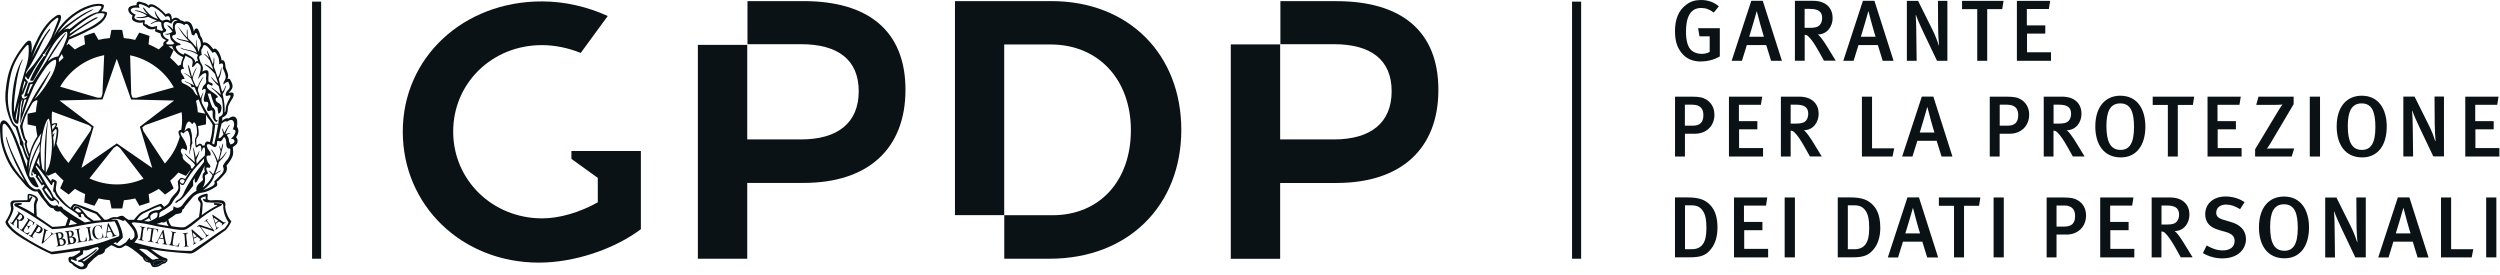 <svg width="318" height="35" viewBox="0 0 318 35" fill="none" xmlns="http://www.w3.org/2000/svg">
<path d="M102.21 0.141H95.079V5.621H101.884C106.564 5.621 109.23 7.583 109.23 11.604C109.23 15.625 106.564 17.735 101.884 17.735H95.049V5.709H88.769V32.909H95.049V23.267H102.21C110.444 23.267 115.176 18.913 115.176 11.419C115.176 3.925 110.444 0.141 102.21 0.141Z" fill="#0B1215"/>
<path d="M133.726 0.141H121.471V27.362H127.735V5.658H133.63C139.761 5.658 143.849 10.152 143.849 16.565C143.849 22.978 139.902 27.377 133.867 27.377H127.743V32.909H133.497C143.597 32.909 150.262 26.066 150.262 16.521C150.262 6.976 143.642 0.141 133.726 0.141Z" fill="#0B1215"/>
<path d="M169.989 0.141H162.866V5.621H169.671C174.351 5.621 177.017 7.583 177.017 11.604C177.017 15.625 174.351 17.735 169.671 17.735H162.836V5.65H156.556V32.916H162.836V23.274H169.989C178.231 23.274 182.963 18.92 182.963 11.426C182.963 3.932 178.231 0.148 169.989 0.148" fill="#0B1215"/>
<path d="M72.685 20.216V19.209H81.52V21.327V29.154C78.143 31.687 73.085 33.405 68.546 33.405C58.764 33.405 51.233 26.155 51.233 16.743C51.233 7.331 58.912 0.178 68.924 0.178C71.804 0.178 74.722 0.852 77.306 2.036L73.87 6.731H73.863C72.278 6.094 70.582 5.739 68.924 5.739C62.607 5.739 57.645 10.56 57.645 16.736C57.645 22.912 62.644 27.777 68.975 27.777C71.212 27.777 73.789 26.992 76.04 25.733V22.63L72.685 20.209V20.216Z" fill="#0B1215"/>
<path d="M40.85 0.207H39.695V32.909H40.85V0.207Z" fill="#0B1215"/>
<path d="M201.121 0.207H199.965V32.909H201.121V0.207Z" fill="#0B1215"/>
<path d="M11.637 30.406C11.6 30.369 11.556 30.169 11.556 30.087L11.452 29.332C11.408 29.25 11.408 29.095 11.4 29.014C11.437 28.939 11.519 28.895 11.556 28.895V28.851C11.474 28.851 11.356 28.895 11.238 28.902C11.156 28.902 11.03 28.902 10.912 28.954L10.949 28.991C10.993 28.991 11.075 28.991 11.156 29.065C11.156 29.147 11.2 29.302 11.2 29.384L11.341 30.139C11.341 30.221 11.386 30.376 11.348 30.457C11.348 30.576 11.274 30.576 11.193 30.583V30.62C11.312 30.62 11.43 30.62 11.511 30.576C11.63 30.576 11.711 30.576 11.83 30.569V30.487C11.748 30.487 11.667 30.487 11.623 30.413" fill="#0B1215"/>
<path d="M17.835 28.769V28.851C17.917 28.851 17.998 28.895 17.998 28.969C18.043 29.05 17.998 29.213 17.998 29.295L17.88 30.072C17.88 30.154 17.843 30.354 17.798 30.398C17.754 30.48 17.672 30.48 17.598 30.48V30.524C17.717 30.561 17.798 30.561 17.924 30.561C18.043 30.598 18.124 30.598 18.25 30.642V30.561C18.169 30.561 18.087 30.561 18.087 30.443C18.087 30.398 18.087 30.198 18.124 30.117L18.206 29.347C18.243 29.265 18.243 29.102 18.287 29.021C18.324 28.939 18.443 28.939 18.487 28.939L18.531 28.902C18.405 28.902 18.287 28.858 18.169 28.858C18.087 28.858 17.969 28.814 17.85 28.776" fill="#0B1215"/>
<path d="M23.448 29.813C23.448 29.858 23.493 30.058 23.493 30.139L23.537 30.909C23.537 30.991 23.574 31.154 23.537 31.235C23.537 31.361 23.419 31.361 23.374 31.361V31.398C23.5 31.398 23.574 31.398 23.7 31.361H24.019V31.316C23.937 31.316 23.856 31.316 23.819 31.235C23.782 31.154 23.782 30.954 23.782 30.872L23.7 30.139V29.769C23.737 29.687 23.819 29.687 23.9 29.687V29.606C23.782 29.606 23.656 29.643 23.574 29.643H23.256V29.724C23.337 29.724 23.419 29.68 23.456 29.806" fill="#0B1215"/>
<path d="M20.005 29.532L20.049 29.569L20.131 29.162L18.754 28.917L18.672 29.325L18.754 29.361C18.791 29.043 18.872 29.043 19.116 29.08C19.198 29.08 19.316 29.125 19.272 29.162L19.116 30.421C19.079 30.628 19.035 30.665 18.791 30.665V30.702C18.916 30.746 19.035 30.746 19.154 30.746C19.272 30.783 19.398 30.828 19.516 30.828V30.783C19.316 30.702 19.316 30.665 19.316 30.457L19.516 29.199C19.516 29.117 19.642 29.162 19.761 29.162C19.968 29.199 20.049 29.288 20.005 29.532Z" fill="#0B1215"/>
<path d="M27.773 28.073L27.41 28.362L27.166 27.673L27.773 28.08V28.073ZM27.492 28.932C27.492 29.058 27.492 29.095 27.41 29.176L27.447 29.258C27.492 29.176 27.573 29.132 27.61 29.095C27.692 29.05 27.766 29.013 27.81 28.969L27.766 28.888C27.729 28.932 27.647 29.014 27.566 28.932C27.521 28.851 27.44 28.651 27.44 28.525L27.403 28.488L27.847 28.162L28.091 28.325C28.136 28.362 28.217 28.406 28.254 28.443C28.291 28.525 28.217 28.606 28.173 28.643L28.217 28.68C28.299 28.599 28.38 28.562 28.462 28.48C28.543 28.399 28.625 28.354 28.706 28.317V28.236C28.625 28.28 28.543 28.317 28.462 28.28C28.417 28.28 28.262 28.154 28.217 28.117L27.04 27.303L27.003 27.347L27.329 28.406C27.366 28.569 27.41 28.732 27.492 28.932Z" fill="#0B1215"/>
<path d="M22.708 31.413L22.826 30.924H22.745C22.708 31.087 22.708 31.168 22.545 31.25C22.464 31.287 22.345 31.25 22.219 31.25C21.975 31.205 21.938 31.124 21.975 30.798L22.093 30.02C22.13 29.939 22.13 29.739 22.175 29.658C22.212 29.576 22.338 29.613 22.375 29.613L22.412 29.532C22.293 29.532 22.167 29.532 22.049 29.487C21.968 29.487 21.849 29.45 21.768 29.45L21.723 29.487C21.805 29.487 21.886 29.532 21.923 29.613C21.923 29.695 21.879 29.895 21.879 29.976L21.76 30.709C21.716 30.791 21.679 30.998 21.679 31.035C21.597 31.116 21.516 31.116 21.434 31.116V31.154C21.842 31.235 22.204 31.279 22.612 31.361C22.612 31.361 22.693 31.361 22.693 31.398" fill="#0B1215"/>
<path d="M25.418 28.821L25.988 29.636C26.07 29.717 26.151 29.843 26.188 29.924C26.233 30.05 26.188 30.087 26.107 30.169L26.144 30.213C26.225 30.132 26.27 30.087 26.351 30.05C26.433 30.006 26.514 29.969 26.551 29.887V29.843C26.47 29.887 26.388 29.924 26.307 29.887C26.225 29.806 26.107 29.687 26.062 29.598L25.537 28.865L26.995 29.354C27.077 29.398 27.158 29.436 27.24 29.436L27.277 29.398L26.633 28.503C26.551 28.384 26.388 28.177 26.344 28.095C26.299 27.969 26.381 27.969 26.425 27.895L26.381 27.851C26.299 27.895 26.255 27.932 26.218 28.021C26.136 28.058 26.055 28.103 25.974 28.14L26.011 28.184C26.129 28.14 26.173 28.103 26.292 28.184C26.373 28.265 26.455 28.428 26.536 28.51L26.981 29.125L25.396 28.591C25.352 28.636 25.277 28.673 25.233 28.673C25.189 28.754 25.151 28.754 25.07 28.791L25.107 28.873C25.189 28.791 25.27 28.791 25.389 28.828" fill="#0B1215"/>
<path d="M20.323 30.243L20.649 29.591L20.768 30.324L20.323 30.243ZM20.812 29.265L20.731 29.228L20.242 30.206C20.16 30.369 20.079 30.532 19.997 30.695C19.909 30.82 19.872 30.857 19.753 30.857L19.709 30.894C19.79 30.894 19.872 30.939 19.953 30.939C20.035 30.939 20.116 30.976 20.198 30.976V30.939C20.153 30.894 20.035 30.894 20.035 30.776C20.072 30.695 20.153 30.495 20.198 30.413L20.242 30.332L20.805 30.413L20.849 30.695V30.939C20.849 31.02 20.731 30.976 20.686 30.976L20.649 31.057C20.768 31.057 20.894 31.057 20.975 31.094C21.101 31.094 21.219 31.139 21.301 31.139V31.094C21.219 31.057 21.182 31.057 21.138 30.976C21.101 30.894 21.101 30.732 21.056 30.65L20.812 29.265Z" fill="#0B1215"/>
<path d="M25.041 30.043L24.633 30.25L24.507 29.561L25.033 30.05L25.041 30.043ZM24.633 30.813C24.678 30.976 24.633 31.013 24.552 31.094L24.596 31.131C24.633 31.094 24.715 31.05 24.796 31.013C24.878 30.968 24.915 30.931 24.996 30.887L24.952 30.85C24.915 30.887 24.796 30.931 24.752 30.85C24.715 30.732 24.67 30.524 24.67 30.443L24.626 30.361L25.114 30.117L25.314 30.28C25.396 30.317 25.44 30.398 25.477 30.443C25.522 30.524 25.44 30.606 25.359 30.606L25.396 30.687C25.477 30.606 25.603 30.561 25.685 30.524C25.766 30.443 25.885 30.398 25.974 30.361L25.929 30.317C25.892 30.317 25.803 30.361 25.729 30.317C25.648 30.28 25.529 30.154 25.485 30.117L24.433 29.184H24.352L24.552 30.287C24.596 30.45 24.633 30.65 24.633 30.813Z" fill="#0B1215"/>
<path d="M13.674 29.443L13.777 28.762L14.118 29.391L13.674 29.443ZM14.607 29.887C14.562 29.813 14.481 29.695 14.436 29.613L13.807 28.399H13.726L13.548 29.48C13.518 29.643 13.518 29.806 13.481 30.006C13.444 30.124 13.407 30.169 13.289 30.213V30.25C13.37 30.25 13.451 30.25 13.525 30.206C13.607 30.206 13.688 30.206 13.77 30.206V30.124C13.688 30.124 13.57 30.169 13.563 30.05C13.525 29.976 13.6 29.769 13.592 29.65V29.569L14.111 29.473L14.281 29.754C14.281 29.791 14.325 29.872 14.325 29.91C14.37 30.028 14.251 30.035 14.214 30.072V30.117C14.296 30.117 14.414 30.072 14.533 30.065C14.614 30.02 14.733 30.02 14.814 30.02V29.939C14.733 29.939 14.651 29.939 14.614 29.902" fill="#0B1215"/>
<path d="M2.166 27.806L2.507 27.303C2.551 27.303 2.544 27.258 2.588 27.258C2.588 27.258 2.67 27.295 2.714 27.332C2.84 27.407 2.855 27.614 2.736 27.777C2.507 28.073 2.381 27.962 2.166 27.806ZM2.388 28.036C2.595 28.147 2.803 28.14 2.995 27.88C3.188 27.584 3.01 27.392 2.795 27.236C2.751 27.199 2.662 27.118 2.581 27.088C2.455 27.014 2.366 26.933 2.24 26.858V26.94C2.292 26.977 2.373 27.014 2.336 27.096C2.299 27.177 2.181 27.347 2.144 27.392L1.729 28.029C1.692 28.11 1.574 28.28 1.5 28.325C1.418 28.369 1.374 28.325 1.292 28.295L1.255 28.34C1.381 28.377 1.462 28.451 1.551 28.525C1.633 28.562 1.722 28.643 1.803 28.68L1.84 28.636C1.759 28.599 1.714 28.562 1.707 28.48C1.744 28.399 1.855 28.229 1.892 28.147L2.084 27.888C2.139 27.942 2.168 28.009 2.173 28.088V28.739L2.136 28.947C2.181 28.984 2.262 28.984 2.307 29.021C2.351 29.058 2.388 29.102 2.433 29.139L2.47 29.095C2.381 29.021 2.381 28.976 2.373 28.858V28.043L2.388 28.036Z" fill="#0B1215"/>
<path d="M3.721 29.502C3.529 29.71 3.403 29.68 3.195 29.569C3.106 29.532 3.025 29.45 3.018 29.332C3.018 29.25 3.092 29.162 3.129 29.088L3.358 28.71C3.566 28.821 3.654 28.902 3.506 29.147L3.551 29.184C3.625 29.102 3.662 29.021 3.736 28.895C3.78 28.806 3.854 28.725 3.928 28.599H3.891C3.78 28.732 3.654 28.858 3.403 28.666L3.743 28.117C3.798 28.058 3.837 28.041 3.862 28.066L3.988 28.14C4.202 28.295 4.284 28.369 4.136 28.621L4.18 28.658L4.41 28.317L3.514 27.755L3.432 27.799C3.514 27.836 3.603 27.873 3.566 27.999C3.529 28.043 3.417 28.214 3.373 28.295L2.995 28.888C2.921 28.969 2.803 29.139 2.766 29.184C2.684 29.228 2.603 29.191 2.558 29.154L2.521 29.199L3.543 29.88L3.773 29.51H3.729L3.721 29.502Z" fill="#0B1215"/>
<path d="M5.084 29.332C4.973 29.539 4.81 29.591 4.639 29.48C4.595 29.443 4.55 29.443 4.55 29.406L4.854 28.902C4.903 28.819 4.958 28.804 5.017 28.858C5.187 28.969 5.232 29.132 5.084 29.339M5.136 28.799C5.054 28.762 4.965 28.688 4.884 28.643C4.795 28.569 4.669 28.532 4.588 28.458L4.55 28.503C4.632 28.54 4.721 28.577 4.684 28.695C4.647 28.739 4.528 28.91 4.499 28.991L4.121 29.621C4.084 29.71 3.973 29.872 3.891 29.917C3.854 29.998 3.766 29.917 3.684 29.887V29.969C3.773 30.006 3.854 30.08 3.943 30.117C4.069 30.198 4.158 30.228 4.239 30.309L4.277 30.272C4.188 30.198 4.106 30.154 4.143 30.073C4.143 29.991 4.254 29.821 4.291 29.739L4.484 29.487C4.484 29.487 4.565 29.561 4.61 29.561C4.824 29.717 5.15 29.776 5.343 29.443C5.535 29.147 5.358 28.91 5.15 28.799" fill="#0B1215"/>
<path d="M6.668 29.68C6.624 29.643 6.542 29.606 6.454 29.532V29.613C6.498 29.65 6.587 29.687 6.513 29.813C6.476 29.895 6.165 30.198 6.083 30.287L5.572 30.717L5.698 30.021C5.735 29.895 5.832 29.487 5.869 29.398C5.906 29.317 6.031 29.354 6.076 29.391L6.113 29.347C5.987 29.31 5.906 29.236 5.817 29.199C5.735 29.162 5.639 29.087 5.565 29.043L5.528 29.087C5.654 29.206 5.624 29.325 5.587 29.487L5.298 30.968L5.38 31.006L6.394 30.05C6.55 29.917 6.705 29.71 6.876 29.821V29.784C6.824 29.747 6.742 29.71 6.661 29.672" fill="#0B1215"/>
<path d="M7.86 31.131C7.779 31.176 7.705 31.176 7.661 31.102C7.623 31.02 7.579 30.865 7.579 30.783L7.527 30.465H7.572C7.69 30.421 7.809 30.421 7.89 30.457C8.009 30.494 8.053 30.613 8.097 30.732C8.149 30.968 8.068 31.131 7.868 31.139M7.379 29.791V29.71C7.416 29.665 7.498 29.665 7.498 29.665C7.698 29.621 7.779 29.739 7.831 29.939C7.831 30.058 7.831 30.139 7.757 30.221C7.72 30.302 7.638 30.302 7.557 30.309L7.483 30.346L7.387 29.798L7.379 29.791ZM8.157 30.369C8.075 30.324 7.957 30.332 7.838 30.332C7.994 30.25 8.112 30.132 8.068 29.887C8.016 29.532 7.69 29.502 7.498 29.547C7.416 29.584 7.342 29.591 7.216 29.591C7.135 29.636 7.016 29.636 6.935 29.636V29.717C7.016 29.672 7.098 29.672 7.135 29.754C7.135 29.828 7.179 30.028 7.187 30.109L7.327 30.828C7.327 30.909 7.379 31.102 7.379 31.183C7.342 31.265 7.261 31.265 7.179 31.309V31.354C7.342 31.354 7.416 31.302 7.579 31.302C7.653 31.257 7.735 31.257 7.86 31.257C7.979 31.257 8.142 31.213 8.216 31.131C8.334 31.006 8.408 30.887 8.364 30.724C8.364 30.569 8.275 30.443 8.157 30.376" fill="#0B1215"/>
<path d="M10.919 30.258C10.919 30.376 10.919 30.494 10.845 30.576C10.771 30.657 10.645 30.665 10.571 30.702C10.29 30.754 10.208 30.672 10.156 30.354L10.06 29.599C10.06 29.517 10.008 29.317 10.008 29.236C10.045 29.154 10.127 29.154 10.208 29.154L10.171 29.073C10.09 29.117 9.971 29.117 9.853 29.125C9.771 29.169 9.653 29.169 9.534 29.169L9.579 29.243C9.623 29.206 9.734 29.199 9.779 29.28C9.779 29.362 9.83 29.554 9.83 29.636L9.971 30.346C9.971 30.428 10.023 30.628 9.978 30.702C9.978 30.783 9.904 30.783 9.823 30.828V30.872C10.178 30.82 10.578 30.732 10.941 30.68C10.978 30.68 11.023 30.68 11.06 30.68L11.008 30.198L10.926 30.243L10.919 30.258Z" fill="#0B1215"/>
<path d="M9.164 30.939C9.082 30.939 9.001 30.939 8.964 30.865C8.919 30.783 8.919 30.665 8.875 30.583L8.823 30.228H8.905C8.986 30.228 9.068 30.183 9.186 30.221C9.267 30.294 9.356 30.376 9.356 30.532C9.401 30.724 9.327 30.887 9.164 30.939ZM8.727 29.591C8.727 29.547 8.727 29.473 8.727 29.473C8.727 29.473 8.808 29.473 8.845 29.428C9.001 29.428 9.09 29.502 9.134 29.702C9.134 29.821 9.134 29.939 9.06 30.02C9.023 30.058 8.942 30.065 8.868 30.109H8.831L8.734 29.598L8.727 29.591ZM9.43 30.176C9.349 30.095 9.223 30.102 9.105 30.102C9.26 30.013 9.423 29.895 9.371 29.658C9.327 29.339 9.038 29.31 8.808 29.354C8.727 29.354 8.645 29.398 8.571 29.398C8.453 29.398 8.371 29.398 8.253 29.45V29.487C8.334 29.487 8.416 29.487 8.46 29.561C8.505 29.598 8.542 29.798 8.549 29.88L8.645 30.635C8.645 30.717 8.69 30.872 8.697 30.954C8.697 31.072 8.579 31.072 8.542 31.079V31.154C8.66 31.109 8.779 31.072 8.905 31.065C8.986 31.065 9.105 31.065 9.142 31.02C9.26 31.02 9.423 31.02 9.541 30.887C9.615 30.805 9.697 30.687 9.69 30.487C9.645 30.369 9.564 30.25 9.445 30.176" fill="#0B1215"/>
<path d="M13.044 29.732C13.052 30.05 12.978 30.294 12.696 30.376C12.296 30.428 12.126 30.035 12.037 29.636C11.985 29.236 12.015 28.762 12.415 28.71C12.652 28.665 12.859 28.858 12.948 29.139H12.992L12.896 28.621H12.852V28.739C12.689 28.665 12.57 28.628 12.37 28.673C11.934 28.725 11.704 29.169 11.756 29.687C11.852 30.206 12.222 30.517 12.659 30.42C12.822 30.376 12.978 30.332 13.096 30.169L13.178 30.287L13.081 29.695L13.044 29.732Z" fill="#0B1215"/>
<path d="M19.738 33.234C19.627 33.286 19.531 33.36 19.457 33.471L19.531 33.686L19.835 33.738C20.109 33.679 20.353 33.56 20.56 33.375L21.027 33.227L21.101 33.138L20.901 33.101L20.612 33.175L20.183 33.101C20.005 33.138 19.857 33.182 19.738 33.227" fill="#0B1215"/>
<path d="M18.553 33.072C18.665 33.153 18.753 33.175 18.828 33.131L18.465 32.82C18.413 32.901 18.442 32.99 18.553 33.072Z" fill="#0B1215"/>
<path d="M29.824 17.876C29.839 17.995 29.817 18.091 29.743 18.172C29.669 18.254 29.528 18.32 29.328 18.38L29.136 18.017C29.143 17.728 29.047 17.454 28.847 17.187C28.928 17.113 29.062 17.039 29.239 16.973C29.373 16.913 29.35 16.891 29.165 16.913C28.973 16.951 28.825 17.002 28.713 17.061H28.677C28.78 16.677 28.958 16.306 29.195 15.958C29.254 15.803 29.217 15.81 29.084 15.973C28.876 16.262 28.699 16.565 28.543 16.891C28.477 16.817 28.417 16.684 28.38 16.491C28.328 16.262 28.299 16.254 28.269 16.477C28.306 16.75 28.358 16.951 28.432 17.069C28.166 17.476 27.958 17.639 27.803 17.558C27.899 16.98 28.025 16.373 28.18 15.736C28.454 15.462 28.699 15.366 28.899 15.469C29.187 15.24 29.439 15.195 29.639 15.344C29.743 15.521 29.795 15.699 29.78 15.877C29.765 16.047 29.706 16.247 29.602 16.462C29.832 16.462 29.95 16.551 29.958 16.736C29.861 17.143 29.669 17.439 29.38 17.617C29.647 17.669 29.787 17.75 29.802 17.869M29.284 19.431C29.247 19.727 29.143 19.987 28.988 20.209C28.491 20.771 28.291 21.112 28.373 21.216C28.506 21.445 28.484 21.705 28.299 21.993C28.032 22.319 27.684 22.682 27.255 23.075C27.373 23.311 27.284 23.519 26.988 23.689C26.64 23.882 26.255 24.052 25.833 24.193C26.618 23.6 27.099 22.971 27.277 22.297C27.529 22.067 27.751 21.919 27.943 21.845C28.114 21.734 28.143 21.69 28.032 21.697C27.817 21.786 27.588 21.912 27.344 22.097C27.573 21.638 27.736 21.149 27.832 20.616C28.299 20.157 28.595 19.794 28.713 19.535C28.884 19.283 28.884 19.231 28.728 19.372C28.543 19.676 28.269 19.994 27.899 20.327C28.069 19.809 28.217 19.231 28.351 18.594C28.41 18.224 28.388 18.157 28.291 18.395L28.114 19.031C28.032 18.779 27.936 18.587 27.825 18.454L28.062 19.209C28.01 19.513 27.899 19.942 27.721 20.49C27.551 20.009 27.329 19.572 27.055 19.194C26.803 18.883 26.759 18.876 26.929 19.172C27.203 19.572 27.432 20.09 27.618 20.742C27.47 21.32 27.306 21.801 27.107 22.186C26.966 21.971 26.81 21.816 26.655 21.734C26.536 21.675 26.536 21.712 26.655 21.845C26.81 22.001 26.936 22.156 27.033 22.312C26.892 22.66 26.699 22.971 26.462 23.23C26.225 23.497 25.996 23.719 25.766 23.896C26.055 23.452 26.151 22.956 26.055 22.416C26.055 22.319 26.129 22.238 26.277 22.178C26.425 22.119 26.477 22.053 26.433 21.979C26.299 21.712 26.233 21.505 26.233 21.349C26.329 21.297 26.477 21.297 26.662 21.349C26.818 21.238 26.803 21.09 26.618 20.89C26.425 20.69 26.314 20.401 26.262 20.031C26.262 19.809 26.403 19.735 26.699 19.794C26.825 19.779 26.84 19.624 26.729 19.32L26.425 18.905C26.211 18.424 26.299 18.254 26.699 18.38L27.166 18.669C27.477 18.787 27.632 18.58 27.618 18.039C27.618 17.921 27.706 17.891 27.899 17.958C28.084 18.024 28.254 17.884 28.41 17.535C28.565 17.365 28.691 17.521 28.773 18.002C28.736 18.639 28.891 18.942 29.247 18.905C29.306 18.942 29.313 19.113 29.269 19.409M25.233 23.437C24.996 23.697 24.915 23.978 24.996 24.267C24.655 24.445 24.337 24.711 24.019 25.059C23.7 25.407 23.463 25.703 23.3 25.948C23.137 26.185 22.967 26.333 22.789 26.385C22.582 26.481 22.352 26.436 22.086 26.236L22.012 26.688L20.797 27.429L20.205 27.68C20.249 27.562 20.279 27.355 20.294 27.066L20.509 26.888C21.338 26.451 21.819 26.059 21.953 25.696C22.123 25.392 22.301 25.148 22.493 24.948C22.686 24.748 22.819 24.504 22.908 24.215L22.923 23.785L22.871 23.334C23.063 23.549 23.234 23.6 23.397 23.474C23.648 23.008 23.922 22.571 24.211 22.164C24.5 21.764 24.804 21.386 25.129 21.038C25.455 20.69 25.729 20.394 25.959 20.149L25.944 20.601C25.218 21.497 24.774 22.097 24.589 22.423C23.974 23.349 23.559 24.082 23.345 24.622C23.212 24.926 23.019 25.163 22.767 25.34C22.575 25.437 22.434 25.54 22.338 25.651C22.249 25.807 22.301 25.852 22.478 25.777C22.597 25.659 22.73 25.563 22.878 25.503C23.145 25.37 23.708 24.748 24.574 23.622L24.559 22.993L24.759 22.652C24.744 23 24.774 23.193 24.848 23.23C24.922 23.267 25.018 23.163 25.144 22.934C25.27 22.697 25.581 22.053 26.077 20.994C25.966 21.32 25.966 21.601 26.062 21.845C25.774 22.045 25.692 22.401 25.826 22.889L25.226 23.43L25.233 23.437ZM21.456 28.762C21.145 28.71 20.634 28.621 19.938 28.488L20.568 28.273C20.909 28.347 21.101 28.273 21.145 28.058C21.19 28.31 21.294 28.547 21.449 28.762M22.812 29.236C23.16 29.265 23.426 29.25 23.604 29.191C23.93 29.058 24.596 28.569 25.611 27.71C26.581 26.977 27.41 26.466 28.084 26.177C28.291 26.051 28.299 25.97 28.114 25.911C27.929 25.859 27.647 25.829 27.277 25.829C27.159 25.925 27.166 26.007 27.314 26.066C27.484 26.051 27.603 26.066 27.677 26.103C26.87 26.525 26.196 26.947 25.655 27.369C25.707 27.096 25.744 26.622 25.781 25.948C25.766 25.733 25.7 25.54 25.559 25.37C25.477 25.252 25.589 25.141 25.907 25.044L26.159 24.97V25.37L25.818 25.281L25.855 25.459C25.929 25.592 26.062 25.681 26.255 25.733L27.233 25.785L27.662 25.77C28.166 25.785 28.417 25.903 28.402 26.14C28.388 26.377 28.402 26.592 28.454 26.799C28.536 27.318 28.743 27.806 29.069 28.28C28.995 28.495 28.839 28.747 28.595 29.036L27.655 29.65C26.847 30.228 25.752 30.983 24.367 31.909C23.382 31.931 22.197 31.857 20.812 31.672C19.812 31.539 18.665 31.287 17.369 30.909L17.08 30.835L17.206 30.709C17.413 30.443 17.524 30.265 17.539 30.176C17.561 30.087 17.524 29.88 17.45 29.561C17.369 29.243 17.147 28.865 16.769 28.436V28.325L17.043 28.288C17.791 28.34 18.45 28.436 19.042 28.577C19.627 28.725 20.316 28.858 21.123 28.976C21.901 29.125 22.471 29.206 22.819 29.236M20.235 32.909C19.909 32.909 19.701 32.946 19.62 33.02H19.368C19.02 32.775 18.746 32.553 18.539 32.353L17.695 31.687C17.85 31.605 18.183 31.635 18.702 31.776L20.235 32.909ZM20.901 33.108L21.101 33.146L21.027 33.234L20.56 33.383C20.353 33.56 20.116 33.686 19.835 33.745L19.531 33.694L19.457 33.479C19.531 33.368 19.62 33.294 19.738 33.242C19.849 33.197 19.998 33.153 20.183 33.116L20.612 33.19L20.901 33.116V33.108ZM18.554 33.072C18.443 32.99 18.413 32.901 18.465 32.82L18.828 33.131C18.754 33.175 18.665 33.16 18.554 33.072ZM16.584 30.509L16.495 30.221L16.006 30.835L15.606 31.087C15.429 31.242 15.236 31.302 15.044 31.265L14.414 30.961L14.74 30.798L14.829 30.872C14.77 31.05 14.844 31.028 15.044 30.798L15.606 30.258C15.643 29.939 15.562 29.517 15.369 29.006C15.177 28.495 15.036 28.169 14.94 28.036C14.918 27.932 14.636 27.903 14.111 27.962C14.422 27.806 14.792 27.792 15.214 27.925L15.651 28.103L15.888 27.999L16.014 28.117C16.628 28.776 16.969 29.228 17.05 29.473C17.132 29.717 17.139 29.947 17.08 30.176C16.85 30.472 16.688 30.583 16.591 30.502M11.97 31.094C11.341 31.235 10.778 31.354 10.275 31.465C9.008 31.694 7.764 31.879 6.542 32.027C6.231 31.939 5.328 31.479 3.84 30.635C2.781 29.998 2.04 29.48 1.618 29.08C1.137 28.562 0.944 28.251 1.04 28.14C1.351 27.621 1.566 27.162 1.67 26.77C1.722 26.599 1.729 26.474 1.707 26.37C1.574 25.962 1.67 25.748 1.996 25.74C2.803 25.696 3.343 25.681 3.617 25.703C3.743 25.718 3.817 25.681 3.854 25.592L4.128 25.052L3.965 24.978L3.728 25.333L3.714 24.918C3.714 24.859 3.751 24.844 3.825 24.867C4.328 25 4.565 25.17 4.528 25.37C4.373 25.637 4.299 25.94 4.314 26.274L4.336 27.214C3.699 26.792 3.01 26.422 2.277 26.096C2.366 26.081 2.462 26.074 2.566 26.066C2.677 26.066 2.744 26.022 2.788 25.948C2.825 25.874 2.758 25.837 2.588 25.822C2.21 25.822 1.973 25.852 1.862 25.911C1.781 26.007 1.796 26.111 1.914 26.222C2.781 26.659 3.543 27.088 4.202 27.525C5.254 28.184 6.061 28.725 6.639 29.147C7.202 29.132 8.001 29.058 9.023 28.91L10.578 28.621C11.215 28.503 11.882 28.399 12.563 28.31C12.815 28.273 13.133 28.251 13.518 28.236C13.903 28.221 14.259 28.192 14.585 28.147C14.896 28.739 15.095 29.25 15.162 29.702C15.199 29.932 15.162 30.058 15.073 30.08C13.644 30.606 12.615 30.939 11.985 31.079M12.4 31.842C11.896 32.338 11.326 32.805 10.689 33.249L10.475 33.175C10.845 32.946 11.378 32.575 12.059 32.057L12.37 31.716L12.207 31.701C11.978 31.909 11.719 32.109 11.422 32.324C11.126 32.531 10.786 32.738 10.401 32.931L9.882 33.183L9.971 33.294L10.371 33.346C10.601 33.486 10.697 33.634 10.66 33.782C10.541 33.96 10.349 33.982 10.082 33.849L9.653 33.62C9.497 33.464 9.334 33.353 9.179 33.294L9.001 33.146L9.075 32.968L9.616 33.183H9.779L9.69 32.857L10.341 32.457C10.512 32.398 10.578 32.294 10.556 32.153L10.608 31.827C10.889 31.887 11.185 31.842 11.511 31.694C11.837 31.546 12.141 31.457 12.43 31.428C12.607 31.546 12.6 31.687 12.415 31.842M9.816 28.473L8.734 28.651L8.986 27.932L9.816 28.473ZM5.646 24.119L5.846 23.867L6.32 24.533L6.587 25.022L6.676 25.296C6.505 25.215 6.365 25.089 6.246 24.918L5.957 24.541L5.646 24.126V24.119ZM4.802 22.423L4.906 22.312L5.409 23.163L5.358 23.274L4.802 22.423ZM8.12 26.644L7.883 26.34C7.809 26.259 7.712 26.236 7.587 26.281C7.461 26.333 7.357 26.259 7.29 26.066C6.965 26.259 6.639 26.185 6.298 25.852L5.706 25.126L5.143 24.171L4.943 24.022C4.854 24.074 4.765 24.104 4.654 24.104C4.41 24.104 4.121 23.941 3.795 23.622C3.625 23.467 3.262 22.845 2.714 21.764C1.981 20.364 1.485 19.313 1.218 18.602C1.026 18.009 0.9 17.639 0.84 17.484C0.781 17.328 0.759 17.328 0.766 17.476C0.774 17.624 0.87 17.965 1.033 18.491C1.203 19.017 1.514 19.779 1.973 20.794C2.373 21.616 2.766 22.356 3.151 23.03C2.255 22.067 1.618 21.164 1.218 20.327C0.818 19.498 0.552 18.728 0.418 18.017C0.359 17.765 0.322 17.373 0.315 16.854C0.3 16.328 0.315 16.04 0.33 15.98C0.389 15.803 0.47 15.721 0.581 15.743C0.655 15.743 0.818 15.914 1.077 16.254C1.337 16.595 1.692 17.365 2.129 18.565C2.573 19.764 2.847 20.549 2.951 20.92C3.055 21.29 3.158 21.616 3.262 21.897C3.366 22.178 3.484 22.46 3.632 22.749C3.847 23.178 4.069 23.474 4.284 23.63C4.484 23.778 4.654 23.837 4.78 23.815C4.795 23.815 4.817 23.808 4.832 23.8C4.861 23.793 4.891 23.771 4.921 23.741L4.432 22.749C4.388 22.645 4.328 22.586 4.254 22.556C4.195 22.526 4.128 22.526 4.054 22.556H4.017C4.017 22.556 3.973 22.556 3.951 22.556C3.936 22.556 3.921 22.556 3.906 22.549C3.906 22.549 3.877 22.534 3.862 22.526C3.862 22.526 3.854 22.526 3.847 22.519C3.847 22.519 3.832 22.519 3.832 22.512C3.832 22.512 3.817 22.512 3.817 22.497C3.803 22.489 3.788 22.475 3.78 22.46C3.773 22.46 3.766 22.445 3.766 22.438C3.758 22.416 3.751 22.401 3.743 22.378C3.736 22.356 3.728 22.334 3.728 22.304C3.721 22.238 3.728 22.164 3.728 22.082C3.751 21.867 3.832 21.49 3.965 20.964C3.995 20.853 4.032 20.742 4.069 20.631C4.099 20.535 4.136 20.438 4.165 20.335C4.165 20.32 4.173 20.305 4.18 20.29C4.217 20.186 4.254 20.083 4.299 19.979C4.306 19.957 4.321 19.935 4.328 19.913C4.358 19.831 4.395 19.75 4.432 19.668C4.432 19.653 4.447 19.639 4.447 19.624C4.454 19.602 4.462 19.579 4.476 19.557C4.513 19.476 4.55 19.387 4.587 19.305C4.587 19.305 4.587 19.291 4.595 19.283C4.647 19.165 4.706 19.053 4.765 18.935C4.81 18.839 4.854 18.75 4.906 18.661C4.973 18.543 5.039 18.417 5.106 18.298C5.098 18.35 5.091 18.395 5.084 18.439C5.069 18.528 5.061 18.609 5.054 18.691C5.054 18.698 5.054 18.713 5.054 18.72C5.054 18.794 5.039 18.861 5.039 18.92C5.039 18.928 5.039 18.935 5.039 18.95C5.039 19.024 5.032 19.098 5.032 19.172C5.032 19.194 5.032 19.216 5.032 19.239V19.276C4.588 20.275 4.262 21.082 4.054 21.697C3.951 22.142 3.951 22.356 4.069 22.349L4.21 22.275L4.099 22.023L4.173 21.823L4.388 22.201L4.513 22.112L4.617 22.275L4.513 22.438L5.328 23.608L5.521 23.445L5.669 23.608C5.424 23.852 5.328 24.008 5.38 24.082C5.595 24.482 5.795 24.8 5.972 25.037C6.335 25.57 6.631 25.718 6.861 25.489C6.935 25.429 7.024 25.437 7.135 25.518C7.246 25.6 7.364 25.785 7.498 26.059L7.483 25.644L6.816 25.015L6.439 24.252C6.128 23.808 5.906 23.467 5.772 23.223C5.639 22.986 5.476 22.697 5.276 22.356C5.076 22.023 4.832 21.638 4.543 21.216L4.595 21.016L5.173 21.719C5.691 22.378 6.054 22.882 6.268 23.23C6.483 23.571 6.602 23.652 6.639 23.474L6.75 23.134L6.913 23.223L6.802 23.926L6.765 24.141C6.757 24.311 6.787 24.407 6.868 24.437C6.942 24.467 7.016 24.578 7.076 24.77C7.113 24.889 7.298 25.141 7.646 25.518C7.986 25.896 8.349 26.214 8.727 26.474C9.105 26.733 9.416 26.94 9.667 27.103C9.912 27.266 10.03 27.429 10.023 27.584L10.364 27.658L10.275 27.229L10.489 27.177C10.601 27.251 10.689 27.377 10.763 27.577C11.074 27.814 11.348 28.006 11.578 28.154L10.786 28.295L9.43 27.481L8.186 26.651L8.12 26.644ZM2.403 13.092C2.277 14.055 2.181 14.803 2.092 15.351L2.018 15.203C1.944 15.099 2.07 14.388 2.396 13.092M2.995 18.454C2.995 18.209 2.966 18.061 2.914 18.002C2.862 17.943 2.803 17.832 2.751 17.669C2.699 17.506 2.618 17.269 2.507 16.951C2.396 16.632 2.322 16.343 2.27 16.091C2.233 16.077 2.188 16.054 2.151 16.032C2.04 15.973 1.944 15.892 1.848 15.795C1.818 15.766 1.788 15.736 1.766 15.706C1.685 15.603 1.618 15.492 1.566 15.358C1.418 15.018 1.285 14.566 1.159 14.018C1.033 13.463 0.981 12.804 1.003 12.033C1.063 11.115 1.196 10.227 1.403 9.36C1.699 8.161 2.314 7.013 3.247 5.932C3.447 5.702 3.573 5.65 3.625 5.769C3.677 6.25 3.669 6.717 3.617 7.168C3.566 7.62 3.447 8.123 3.262 8.671C2.788 10.234 2.507 11.293 2.41 11.834C2.233 12.47 2.033 13.3 1.818 14.322C1.722 13.825 1.781 12.789 1.988 11.211C2.203 9.627 2.47 8.501 2.788 7.827C2.944 7.479 2.936 7.42 2.773 7.664C2.04 8.916 1.611 10.76 1.492 13.203C1.47 14.055 1.514 14.677 1.64 15.055C1.759 15.432 1.899 15.655 2.055 15.714C2.144 15.758 2.225 15.751 2.322 15.692C2.396 15.232 2.44 14.862 2.47 14.581C2.492 14.299 2.529 13.966 2.566 13.588C2.61 13.211 2.684 12.892 2.788 12.641L2.862 12.715C2.744 13.27 2.677 13.655 2.677 13.87C2.677 14.085 2.655 14.299 2.625 14.514C2.603 14.736 2.581 15.151 2.558 15.758C2.699 15.262 2.862 14.796 3.025 14.351L3.588 12.729L4.077 11.559L4.306 11.011C4.306 11.011 4.306 11.004 4.314 10.997C4.595 10.449 4.958 9.841 5.402 9.182C5.572 8.923 5.765 8.657 5.965 8.375C6.076 8.242 6.187 8.131 6.291 8.035C6.579 7.761 6.846 7.613 7.083 7.583C7.164 7.701 7.164 7.946 7.083 8.309C7.083 8.309 7.083 8.316 7.083 8.323C6.994 8.701 6.853 9.086 6.646 9.493C6.631 9.493 6.617 9.508 6.631 9.516C6.542 9.686 6.446 9.856 6.35 10.019C6.15 10.36 5.957 10.671 5.765 10.96C5.669 11.1 5.572 11.234 5.476 11.367C5.113 11.87 4.75 12.285 4.395 12.604H4.388L5.306 11.108H5.313C5.313 11.108 5.328 11.071 5.335 11.049L5.609 10.604L6.202 9.523C6.431 9.116 6.476 8.968 6.328 9.086C6.18 9.308 6.039 9.53 5.906 9.73C5.565 10.241 5.276 10.686 5.032 11.071C4.61 11.73 4.328 12.204 4.18 12.478C4.173 12.5 4.158 12.515 4.151 12.537C3.906 13.011 3.677 13.448 3.447 13.855C3.218 14.262 3.069 14.581 2.995 14.81C2.921 15.04 2.773 15.447 2.544 16.04C2.544 16.151 2.61 16.462 2.758 16.98C2.907 17.498 3.025 17.802 3.129 17.891C3.232 17.98 3.24 18.083 3.158 18.187C3.121 18.283 3.143 18.468 3.232 18.728C3.292 19.017 3.425 19.416 3.647 19.92L3.588 20.098C3.358 19.594 3.158 19.039 2.973 18.439M3.699 8.597C4.18 7.812 4.758 6.709 5.432 5.273C5.639 4.85 5.935 4.376 6.335 3.851C6.454 3.569 6.387 3.577 6.135 3.866C5.543 4.599 4.861 5.761 4.077 7.346L4.417 6.48C4.476 6.287 4.669 5.85 4.995 5.169C5.321 4.488 5.639 3.947 5.95 3.555C6.261 3.155 6.476 2.895 6.602 2.777C7.031 2.407 7.283 2.229 7.357 2.251C7.416 2.296 7.438 2.377 7.416 2.488L6.528 4.762C5.95 5.88 5.195 7.042 4.254 8.264C3.862 8.694 3.61 8.975 3.514 9.094C3.417 9.212 3.343 9.331 3.277 9.434L3.351 9.131L3.691 8.59L3.699 8.597ZM2.781 11.759C2.862 11.219 2.981 10.723 3.121 10.278L3.262 10.456L2.773 11.759H2.781ZM3.373 12.626L3.01 13.603L2.758 14.455L2.847 13.729L2.973 13.203L3.084 12.685L3.373 12.626ZM4.188 10.656C3.936 11.13 3.743 11.545 3.61 11.922L3.469 11.908L3.847 10.73L4.188 10.656ZM8.12 4.177C8.312 4.065 8.446 4.021 8.52 4.051C8.564 4.169 8.579 4.339 8.549 4.547C8.527 4.754 8.372 5.198 8.083 5.872L7.949 6.139L7.727 6.568L7.416 7.168C6.942 7.227 6.498 7.442 6.083 7.82C6.298 7.442 6.565 7.02 6.868 6.539C7.179 6.057 7.653 5.339 8.305 4.369C8.416 4.191 8.416 4.147 8.312 4.236C8.209 4.325 7.935 4.673 7.49 5.273C7.046 5.88 6.454 6.805 5.706 8.072C5.691 8.086 5.676 8.109 5.661 8.131C5.632 8.175 5.595 8.227 5.558 8.286C5.461 8.435 5.328 8.634 5.173 8.879C5.113 8.975 5.039 9.079 4.973 9.19C4.936 9.242 4.899 9.301 4.861 9.36C4.78 9.479 4.699 9.605 4.617 9.738C4.58 9.797 4.536 9.856 4.499 9.923C4.41 10.064 4.314 10.212 4.21 10.367C4.21 10.367 4.202 10.382 4.195 10.389C4.136 10.449 3.958 10.486 3.654 10.501L3.062 12.248C3.114 12.322 3.262 12.3 3.514 12.174C3.395 12.404 3.21 12.53 2.973 12.552L2.825 12.441L2.751 12.167L2.773 12.004L2.914 12.019L3.551 10.412L3.173 9.945L3.269 9.679C3.388 9.93 3.506 10.071 3.61 10.093C3.78 9.767 4.025 9.323 4.343 8.768C4.662 8.212 5.039 7.642 5.476 7.065L5.454 6.924C5.454 6.842 5.498 6.835 5.58 6.909L6.483 5.606L5.743 6.887C5.861 7.02 5.809 7.109 5.58 7.161C4.81 8.183 4.217 9.197 3.81 10.212L3.988 10.271C4.099 10.323 4.202 10.271 4.299 10.123L5.402 8.175L6.446 6.228C6.942 5.347 7.505 4.665 8.142 4.169M9.231 2.177C9.89 1.637 10.675 1.214 11.585 0.911C12.03 0.785 12.415 0.733 12.741 0.748C12.896 0.785 12.941 0.874 12.867 1.015L12.467 1.54C12.118 1.592 11.637 1.785 11.03 2.14C10.423 2.488 9.771 2.947 9.075 3.532L8.823 3.695C8.69 3.599 8.453 3.636 8.098 3.821C9.201 2.895 10.164 2.192 10.986 1.711C11.519 1.444 11.822 1.259 11.904 1.148C11.637 1.222 11.267 1.385 10.786 1.644C10.304 1.903 9.512 2.444 8.401 3.258L7.335 4.214C7.935 3.399 8.564 2.718 9.223 2.177M13.303 1.74C13.303 1.97 13.163 2.222 12.889 2.496C12.467 2.881 11.941 3.236 11.311 3.562C10.675 3.888 9.86 4.273 8.845 4.717V4.606C10.075 3.688 11.208 2.947 12.259 2.37C12.533 2.199 12.511 2.155 12.185 2.229C11.822 2.407 11.43 2.629 10.993 2.895C10.267 3.369 9.564 3.829 8.882 4.288L8.905 4.073C10.275 2.866 11.4 2.096 12.274 1.748C12.711 1.651 13.052 1.651 13.303 1.748M13.252 7.013L13.029 11.959L12.874 12.411L12.415 12.426L7.653 11.026C8.831 8.975 10.852 7.487 13.244 7.02M14.858 7.494L16.651 12.581L16.68 12.663H16.762L22.145 12.789L17.865 16.062L17.798 16.114L17.813 16.195L19.361 21.357L14.925 18.291L14.858 18.246L14.784 18.291L10.356 21.357L11.896 16.18L11.919 16.099L11.852 16.047L7.564 12.781L12.955 12.648H13.037L13.066 12.567L14.851 7.487L14.858 7.494ZM22.108 11.108L17.339 12.441L16.85 12.426L16.695 11.996L16.554 7.035C18.865 7.516 20.916 8.975 22.108 11.108ZM21.353 5.258L21.479 5.05C21.086 4.873 20.723 4.658 20.709 4.177L21.034 4.051C21.175 3.88 21.183 3.754 21.042 3.673C20.901 3.592 20.827 3.369 20.812 3.007C20.945 2.718 21.271 2.718 21.79 3.007C22.019 2.562 22.293 2.429 22.619 2.607C22.271 2.607 22.064 2.755 22.004 3.058C21.967 3.251 21.967 3.488 22.004 3.762C21.886 3.592 21.738 3.451 21.575 3.332C21.249 3.162 21.19 3.177 21.397 3.384C21.605 3.592 21.782 3.799 21.938 4.014C21.671 4.236 21.382 4.325 21.071 4.302C20.96 4.347 20.983 4.376 21.123 4.391C21.271 4.428 21.434 4.414 21.627 4.354C21.605 4.547 21.664 4.865 21.753 5.058C21.864 5.221 22.019 5.369 22.197 5.502C22.116 5.524 22.041 5.569 22.004 5.65C21.331 5.665 21.197 5.65 21.16 5.546C21.138 5.465 21.116 5.391 21.36 5.258M20.56 3.925L19.946 3.725L19.983 3.31L19.642 3.384C19.316 3.495 18.991 3.399 18.665 3.095C18.45 3.132 18.354 3.051 18.391 2.844C18.472 2.666 18.45 2.57 18.317 2.555L17.791 2.607C17.458 2.562 17.235 2.459 17.124 2.318C17.05 2.199 17.102 2.044 17.273 1.866C16.947 1.733 16.747 1.592 16.665 1.429C16.584 1.274 16.636 1.148 16.806 1.052C16.984 0.955 17.302 0.94 17.776 1C17.665 0.866 17.635 0.726 17.687 0.585C17.695 0.437 18.013 0.518 18.628 0.822L18.991 1.037C19.087 0.859 19.25 0.8 19.472 0.874C19.753 1.007 20.012 1.163 20.249 1.355C20.494 1.54 20.76 1.807 21.064 2.155C21.316 1.985 21.501 2.022 21.605 2.266L21.664 2.696C21.397 2.444 21.071 2.429 20.686 2.644L20.434 2.533C20.087 2.111 19.872 1.792 19.798 1.577C19.724 1.303 19.694 1.274 19.694 1.503C19.701 1.748 19.849 2.051 20.123 2.422C19.598 2.251 19.205 2.036 18.961 1.77C18.717 1.503 18.524 1.281 18.391 1.103C18.257 0.889 18.206 0.889 18.228 1.103C18.376 1.37 18.568 1.614 18.828 1.844C18.635 1.755 18.45 1.674 18.287 1.592C17.865 1.414 17.517 1.318 17.243 1.303C17.11 1.303 17.102 1.333 17.221 1.377C17.695 1.496 18.035 1.607 18.243 1.711C18.45 1.814 18.598 1.911 18.665 1.992C18.324 2.14 17.976 2.199 17.621 2.192C17.391 2.177 17.287 2.192 17.31 2.207C17.332 2.229 17.406 2.259 17.524 2.281C17.954 2.333 18.398 2.281 18.842 2.14C19.168 2.303 19.546 2.466 19.983 2.629C19.716 2.688 19.457 2.807 19.205 2.984C19.109 3.11 19.154 3.11 19.346 3.007C19.538 2.866 19.827 2.77 20.212 2.733L20.516 2.858C20.494 3.184 20.568 3.517 20.753 3.851L20.553 3.925H20.56ZM23.478 3.221C23.493 3.051 23.604 2.999 23.811 3.066C24.019 3.132 24.219 3.584 24.396 4.414L24.685 4.525C24.781 4.295 24.863 4.184 24.922 4.184C25.018 4.184 25.115 4.376 25.211 4.776C25.448 4.991 25.566 5.347 25.552 5.843C25.396 6.05 25.315 6.302 25.3 6.605L25.159 6.28C25.07 5.917 25.033 5.539 25.048 5.139C25.033 4.969 25.018 4.969 24.996 5.139C24.959 5.487 24.952 5.783 24.974 6.028C24.648 5.606 24.3 5.228 23.93 4.887C23.856 4.621 23.834 4.317 23.856 3.984C23.819 3.695 23.789 3.629 23.767 3.784C23.745 4.147 23.752 4.48 23.804 4.791C23.53 4.517 23.204 4.11 22.826 3.584C22.73 3.414 22.686 3.377 22.701 3.473C22.93 3.91 23.167 4.265 23.419 4.554C23.671 4.843 23.878 5.073 24.034 5.243C23.723 5.147 23.448 5.08 23.219 5.05C22.989 5.021 22.782 4.954 22.59 4.858C22.412 4.821 22.412 4.858 22.604 4.984C22.715 5.058 22.93 5.124 23.263 5.184C23.597 5.243 23.908 5.347 24.196 5.495C24.352 5.591 24.567 5.835 24.826 6.235L25.041 6.724C24.7 6.546 24.33 6.413 23.922 6.346C23.515 6.272 23.271 6.213 23.204 6.146C22.893 6.013 22.856 6.028 23.093 6.183C23.167 6.257 23.419 6.339 23.863 6.428C24.3 6.517 24.73 6.687 25.137 6.946L25.174 7.057C25.092 7.153 25.055 7.287 25.085 7.45L25.211 7.812C25.1 7.679 24.952 7.738 24.759 7.998C24.833 7.842 24.811 7.694 24.7 7.561C24.537 7.309 24.122 7.035 23.478 6.746L23.367 6.946C22.834 6.776 22.508 6.465 22.375 6.006C22.367 5.865 22.493 5.783 22.752 5.761C23.019 5.746 23.056 5.665 22.878 5.539C22.53 5.421 22.241 5.213 22.012 4.924C21.856 4.717 21.856 4.576 22.012 4.488L22.278 4.414L22.404 4.251L22.241 3.621C22.197 3.295 22.286 3.066 22.515 2.932C22.841 2.888 23.16 2.984 23.471 3.221M27.366 15.847C27.44 15.825 27.603 15.847 27.758 15.847C27.588 16.765 27.395 17.765 27.24 18.387L26.988 18.239C27.203 17.373 27.321 16.402 27.366 15.847ZM26.04 18.513C26.04 18.513 25.803 18.468 25.766 18.58C25.766 18.535 25.759 18.491 25.729 18.446C25.64 18.313 25.418 18.224 25.307 18.306C25.307 18.306 25.144 18.424 25.041 18.498C25.003 18.52 24.974 18.328 24.966 18.187C24.966 18.091 24.944 17.75 25.003 17.624C25.003 17.617 25.026 17.595 25.048 17.558C25.092 17.498 25.159 17.41 25.203 17.321C25.322 17.113 25.285 16.558 25.174 16.04L26.196 15.825C26.211 15.632 26.218 14.929 26.196 14.596C26.27 14.714 26.344 14.833 26.418 14.944C26.418 14.973 26.892 15.469 27.055 15.921C26.995 16.217 27.003 16.469 27.003 16.484C26.944 17.061 26.833 17.595 26.692 18.083C26.181 17.839 26.092 18.172 26.018 18.506M24.937 12.826L25.27 12.641C25.477 13.263 25.774 13.87 26.122 14.462L25.166 14.277C25.129 13.803 25.055 13.315 24.937 12.833M23.108 14.27C23.137 14.566 23.16 14.87 23.16 15.173C23.16 15.27 23.16 15.366 23.16 15.469C23.16 15.499 23.16 15.529 23.16 15.558C23.16 15.64 23.152 15.729 23.145 15.81C23.145 15.854 23.145 15.892 23.13 15.936C23.123 16.025 23.115 16.114 23.1 16.203C23.086 16.306 23.071 16.41 23.056 16.506C23.056 16.514 23.056 16.528 23.056 16.543C22.849 16.506 22.678 16.632 22.708 16.906C22.723 17.039 22.789 17.202 22.871 17.373C22.849 17.454 22.826 17.528 22.804 17.61C22.782 17.676 22.76 17.743 22.738 17.809C22.723 17.846 22.715 17.884 22.701 17.921C22.671 18.002 22.641 18.091 22.612 18.165C22.567 18.276 22.53 18.387 22.478 18.491C22.478 18.491 22.478 18.498 22.478 18.506C22.478 18.506 22.478 18.52 22.471 18.52C22.441 18.594 22.404 18.661 22.375 18.735C22.338 18.809 22.301 18.883 22.264 18.957C22.227 19.024 22.197 19.09 22.16 19.157C22.086 19.283 22.012 19.409 21.938 19.535C21.893 19.602 21.849 19.676 21.805 19.735C21.775 19.779 21.745 19.816 21.723 19.861C21.664 19.95 21.597 20.038 21.53 20.12C21.479 20.194 21.419 20.268 21.36 20.342C21.286 20.431 21.212 20.52 21.138 20.609C21.086 20.668 21.027 20.735 20.968 20.794L18.243 16.684L18.095 16.203L18.457 15.921L23.123 14.262L23.108 14.27ZM21.405 5.872C21.575 5.887 21.745 5.895 21.916 5.887C21.916 5.976 21.975 6.124 22.034 6.22C22.086 6.331 22.212 6.487 22.427 6.717C22.619 6.931 22.989 7.139 23.3 7.272C23.278 7.294 23.197 7.531 23.115 7.746C23.071 7.879 23.034 8.049 23.026 8.212L22.678 8.375C22.352 8.005 22.012 7.664 21.642 7.339L22.086 6.368C21.975 6.287 21.679 6.057 21.405 5.865M11.378 22.697L14.451 18.824L14.858 18.543L15.243 18.809L18.265 22.734C16.11 23.697 13.6 23.719 11.385 22.697M6.676 16.543C6.661 16.395 6.639 16.269 6.617 16.151C6.617 16.151 6.617 16.136 6.617 16.128C6.617 16.084 6.617 16.047 6.609 16.003C6.728 15.921 6.831 15.862 6.935 15.81C7.09 15.773 7.12 15.847 7.024 16.025L6.676 16.528V16.543ZM6.824 17.01L6.787 17.076L6.713 17.202L6.698 16.839L6.728 16.802L6.972 16.499C7.15 16.321 7.231 16.417 7.209 16.788C7.187 17.121 7.135 17.498 7.046 17.928C6.994 18.202 6.928 18.498 6.846 18.809C6.839 18.143 6.809 17.698 6.757 17.476L6.839 17.254L6.92 17.024C6.935 16.869 6.905 16.862 6.831 17.01M11.267 15.899L11.645 16.188L11.511 16.639L8.712 20.727C8.631 20.638 8.549 20.549 8.475 20.453C8.438 20.409 8.401 20.364 8.364 20.312C8.327 20.268 8.29 20.216 8.253 20.172C8.216 20.127 8.179 20.075 8.142 20.024C8.105 19.972 8.068 19.927 8.038 19.875C7.972 19.779 7.905 19.676 7.838 19.572C7.809 19.527 7.779 19.483 7.757 19.439C7.727 19.387 7.698 19.342 7.668 19.291C7.646 19.253 7.624 19.216 7.609 19.187C7.579 19.135 7.55 19.076 7.52 19.017C7.505 18.987 7.483 18.957 7.468 18.92C7.468 18.92 7.468 18.913 7.468 18.905C7.431 18.831 7.394 18.75 7.357 18.676C7.35 18.654 7.335 18.631 7.327 18.609C7.313 18.58 7.298 18.557 7.29 18.528C7.283 18.498 7.268 18.476 7.253 18.446C7.231 18.395 7.209 18.343 7.187 18.283C7.342 17.602 7.461 16.736 7.409 16.447C7.372 16.254 7.327 16.151 7.276 16.151C7.224 16.151 7.172 16.158 7.12 16.195L7.231 15.98C7.29 15.825 7.29 15.721 7.231 15.677C7.194 15.64 6.876 15.64 6.594 15.78C6.594 15.729 6.594 15.684 6.587 15.64C6.587 15.595 6.587 15.551 6.587 15.506C6.587 15.418 6.587 15.329 6.587 15.232C6.587 15.218 6.587 15.203 6.587 15.188V15.092C6.587 15.047 6.587 15.003 6.587 14.959C6.587 14.899 6.587 14.847 6.587 14.788V14.773C6.587 14.773 6.587 14.744 6.587 14.729C6.587 14.714 6.587 14.699 6.587 14.692C6.587 14.677 6.587 14.662 6.587 14.648V14.633C6.587 14.633 6.587 14.61 6.587 14.596C6.587 14.536 6.587 14.485 6.602 14.425C6.609 14.344 6.617 14.262 6.624 14.181L11.274 15.906L11.267 15.899ZM7.476 7.479C7.476 7.479 7.653 7.22 7.861 6.865L8.075 7.346C7.875 7.524 7.675 7.709 7.49 7.901C7.505 7.753 7.498 7.605 7.476 7.479ZM3.321 17.765C3.203 17.646 3.047 17.106 2.855 16.143C2.869 15.892 2.966 15.514 3.158 15.003C3.351 14.499 3.677 13.855 4.099 13.137C4.121 13.1 4.306 12.9 4.365 12.885C4.432 12.87 4.521 12.811 4.632 12.729L4.78 12.811C4.676 13.277 4.595 13.759 4.558 14.255L3.514 14.462C3.499 14.684 3.499 15.603 3.514 15.825L4.558 16.04C4.595 16.469 4.662 16.899 4.75 17.335C4.691 17.424 4.632 17.513 4.58 17.602C4.38 17.935 4.202 18.283 4.054 18.646C3.936 18.95 3.832 19.268 3.766 19.602C3.662 19.431 3.595 19.187 3.499 18.868C3.403 18.55 3.373 18.335 3.41 18.224C3.506 18.054 3.477 17.898 3.321 17.758M5.069 18.039C4.824 18.461 4.61 18.876 4.417 19.298C4.188 19.787 3.995 20.283 3.84 20.764C3.766 21.038 3.706 21.371 3.662 21.756C3.625 21.26 3.706 20.572 3.906 19.69C3.965 19.439 4.04 19.179 4.143 18.928C4.388 18.283 4.765 17.617 5.269 16.943C5.15 17.439 5.084 17.802 5.069 18.046M5.091 21.194L4.691 20.69L4.98 19.972C4.965 20.372 5.002 20.779 5.091 21.201M6.032 15.529C5.839 16.528 5.72 17.809 5.683 19.372V19.92L5.669 20.401L5.654 20.868L5.632 21.779C5.535 21.645 5.446 21.519 5.372 21.423C5.358 21.357 5.35 21.29 5.335 21.223C5.224 20.579 5.173 19.913 5.173 19.216C5.173 19.105 5.173 19.002 5.173 18.891C5.21 18.202 5.313 17.469 5.498 16.669C5.75 15.669 5.987 15.144 6.217 15.077C6.35 15.425 6.461 16.069 6.542 17.017C6.631 17.958 6.631 18.817 6.542 19.572C6.439 20.535 6.276 21.186 6.054 21.519L5.817 22.023C5.817 21.497 5.817 21.038 5.832 20.653C5.832 20.505 5.832 20.364 5.839 20.238C5.839 20.224 5.839 20.209 5.839 20.201C5.861 19.727 5.876 19.105 5.898 18.335C5.913 17.558 5.965 16.677 6.054 15.692C6.106 15.455 6.091 15.395 6.017 15.529M10.341 26.97C10.171 27.051 10.001 27.051 9.838 26.97L9.549 26.755C9.645 26.511 9.771 26.436 9.927 26.518L10.215 26.77L10.341 26.97ZM10.053 26.362C9.86 26.251 9.704 26.222 9.579 26.251C9.497 26.274 9.408 26.399 9.312 26.614L9.275 26.577C9.319 26.377 9.401 26.251 9.497 26.2C9.601 26.148 9.734 26.163 9.882 26.236L10.749 26.651L12.23 27.214C12.592 27.599 12.815 27.866 12.896 28.006C12.592 28.043 12.267 28.066 11.919 28.08L11.141 27.54C10.83 27.162 10.601 26.896 10.452 26.725C10.312 26.555 10.171 26.436 10.038 26.362M19.946 26.733C19.79 26.725 19.576 26.777 19.309 26.888C19.05 27.007 18.902 27.162 18.88 27.369C18.828 27.51 18.768 27.607 18.68 27.643C18.413 27.792 18.176 27.918 17.954 28.021L17.398 27.984L17.687 27.584C17.828 27.414 18.013 27.266 18.25 27.133C19.272 26.629 19.953 26.333 20.287 26.244C20.346 26.222 20.405 26.244 20.449 26.303L20.598 26.481L20.398 26.607C20.279 26.703 20.123 26.747 19.946 26.733ZM19.131 27.71C19.072 27.51 19.146 27.347 19.346 27.221C19.538 27.081 19.746 27.021 19.975 27.044C20.072 27.051 20.079 27.229 19.99 27.57C19.916 27.732 19.561 27.94 18.924 28.184L18.331 28.11L18.961 27.747L19.124 27.999H19.213L19.124 27.71H19.131ZM23.478 23C23.426 23.134 23.367 23.349 23.241 23.363C23.123 23.378 22.886 23.208 22.886 23.052C22.886 22.897 23.012 22.793 23.16 22.793C23.308 22.793 23.53 22.867 23.471 23M22.945 22.667C22.797 22.793 22.678 22.971 22.612 23.075L22.686 23.741C22.738 24.015 22.59 24.326 22.241 24.674C21.901 25.015 21.671 25.333 21.567 25.622C21.508 25.837 21.271 26.074 20.864 26.325C20.842 26.251 20.746 26.14 20.575 25.985C20.553 25.933 20.501 25.918 20.434 25.925C20.027 26.037 19.198 26.399 17.961 27.007C17.747 27.118 17.443 27.436 17.043 27.962H16.34C16.147 27.858 15.94 27.703 15.725 27.51C15.569 27.392 15.288 27.436 14.896 27.636C14.525 27.555 14.148 27.636 13.777 27.873C13.548 27.962 13.377 27.977 13.274 27.932L12.393 26.977C10.563 26.207 9.564 25.866 9.401 25.948C9.216 26.059 9.09 26.214 9.001 26.422C8.823 26.333 8.549 26.111 8.186 25.733L7.624 25.096C7.216 24.637 7.046 24.207 7.12 23.793L7.209 23.237C7.224 23.156 7.209 23.089 7.172 23.038C7.039 22.889 6.809 22.808 6.683 22.778C6.661 22.771 6.579 22.741 6.491 23.067C6.513 23.141 5.913 22.275 5.906 22.245C5.92 22.23 5.935 22.215 5.95 22.193C6.009 22.267 6.054 22.334 6.083 22.371L7.046 21.942C7.364 22.297 7.72 22.645 8.083 22.971L7.646 23.941C7.816 24.089 8.564 24.622 8.742 24.741L9.527 24.022C9.941 24.274 10.378 24.496 10.83 24.689L10.712 25.748C10.926 25.837 11.785 26.111 12.015 26.177L12.533 25.244C13 25.348 13.489 25.429 13.97 25.466L14.185 26.518C14.414 26.518 15.325 26.518 15.555 26.518L15.755 25.474C16.243 25.429 16.717 25.355 17.198 25.244L17.724 26.177C17.939 26.111 18.813 25.837 19.028 25.748L18.909 24.704C19.346 24.511 19.776 24.289 20.205 24.03L20.99 24.748C21.183 24.63 21.916 24.089 22.093 23.948L21.649 22.986C22.019 22.667 22.367 22.327 22.686 21.949L23.663 22.378C23.759 22.267 24.034 21.897 24.233 21.608C24.241 21.616 24.256 21.631 24.263 21.638C24.167 21.793 23.559 22.741 23.552 22.764C23.523 22.771 23.1 22.541 22.967 22.66M25.3 19.298C25.3 19.298 25.292 19.313 25.285 19.32C25.211 19.468 25.144 19.594 25.092 19.698C25.041 19.809 24.974 19.913 24.9 20.024C24.878 19.861 24.826 19.602 24.73 19.239C24.707 19.165 24.692 19.083 24.67 18.994C24.559 18.654 24.53 18.661 24.581 19.009C24.596 19.083 24.604 19.15 24.619 19.224C24.7 19.713 24.752 20.194 24.781 20.653C24.574 20.438 24.367 20.246 24.159 20.09C24.108 20.053 24.056 20.016 24.011 19.972C23.863 19.846 23.73 19.72 23.611 19.587C23.478 19.505 23.456 19.513 23.537 19.624C23.641 19.764 23.782 19.92 23.952 20.09C24.019 20.157 24.093 20.231 24.174 20.305C24.463 20.564 24.633 20.735 24.692 20.816C24.752 20.897 24.789 20.971 24.804 21.031C24.692 21.171 24.567 21.327 24.426 21.482C24.396 21.468 24.374 21.445 24.352 21.416C24.308 21.364 24.285 21.312 24.278 21.238C24.263 21.12 24.226 21.038 24.159 20.986C24.093 20.927 23.893 20.764 23.552 20.49C23.248 20.224 23.152 19.987 23.263 19.764C23.182 19.653 23.108 19.527 23.041 19.387C22.974 19.239 22.989 19.098 23.086 18.957C23.182 18.824 23.404 18.883 23.752 19.15C23.811 18.942 23.811 18.75 23.752 18.572C23.693 18.395 23.619 18.209 23.537 18.032C23.382 17.743 23.226 17.491 23.086 17.291C23.012 17.143 22.974 17.039 22.96 16.958C22.967 16.913 22.982 16.869 22.989 16.825C23.063 16.788 23.174 16.839 23.33 16.973C23.634 16.647 23.826 16.551 23.922 16.691C24.019 16.832 24.1 17.061 24.159 17.387C24.219 17.713 24.226 18.046 24.182 18.395L24.108 18.468L24.182 18.543C24.204 18.617 24.182 18.883 24.085 19.357C24.085 19.446 24.115 19.542 24.174 19.639C24.152 19.498 24.145 19.394 24.159 19.32C24.174 19.261 24.211 19.12 24.278 18.898C24.345 18.676 24.381 18.543 24.381 18.52C24.381 18.498 24.381 18.468 24.285 18.461C24.396 18.424 24.411 18.372 24.441 18.306C24.47 18.239 24.478 18.172 24.463 18.106C24.441 18.039 24.433 17.846 24.426 17.535C24.426 17.224 24.389 16.988 24.337 16.825C24.278 16.662 24.248 16.536 24.241 16.447C24.226 16.358 24.159 16.306 24.026 16.291C23.893 16.277 23.708 16.41 23.463 16.684C23.574 16.166 23.685 15.825 23.797 15.647C23.915 15.469 24.026 15.425 24.152 15.492C24.27 15.566 24.352 15.647 24.389 15.729C24.419 15.81 24.478 15.795 24.552 15.684C24.626 15.573 24.685 15.529 24.73 15.566C24.781 15.603 24.833 15.677 24.885 15.78C24.937 15.892 24.974 16.003 25.003 16.128C25.026 16.247 25.048 16.469 25.063 16.788C25.063 16.825 25.063 16.862 25.063 16.891C25.041 17.061 25.003 17.232 24.966 17.395C24.966 17.41 24.952 17.417 24.944 17.432C24.848 17.535 24.804 17.669 24.804 17.824C24.826 18.454 24.878 18.757 24.944 18.757C25.018 18.757 25.107 18.706 25.211 18.617C25.315 18.528 25.403 18.491 25.477 18.513C25.544 18.535 25.581 18.646 25.603 18.868C25.603 18.92 25.611 18.972 25.611 19.039C25.618 19.364 25.655 19.394 25.7 19.135C25.744 18.876 25.84 18.75 25.966 18.75C26.092 18.75 26.122 19.098 26.04 19.794C25.574 20.216 25.233 20.564 25.026 20.838C24.952 20.535 24.952 20.327 25.018 20.209C25.085 20.083 25.144 19.95 25.196 19.801C25.248 19.646 25.292 19.513 25.329 19.394C25.337 19.357 25.352 19.328 25.359 19.305C25.418 19.113 25.396 19.113 25.285 19.305M25.685 6.235C25.766 6.065 25.833 5.924 25.863 5.82C25.9 5.709 26.003 5.702 26.188 5.783C26.366 5.865 26.655 6.183 27.055 6.739C27.247 6.524 27.432 6.598 27.618 6.976C27.832 7.309 27.914 7.716 27.869 8.183C28.314 7.938 28.469 8.101 28.336 8.664C28.528 9.064 28.647 9.375 28.691 9.597C28.736 9.819 28.691 10.027 28.58 10.219C28.469 10.412 28.41 10.56 28.417 10.664C28.417 10.767 28.469 10.76 28.543 10.656C28.625 10.545 28.78 10.456 29.024 10.382C29.18 10.723 29.247 10.945 29.224 11.049C29.224 11.182 29.143 11.322 28.98 11.478C28.817 11.633 28.721 11.819 28.699 12.041C28.699 12.152 28.751 12.204 28.862 12.204L29.188 12.115C29.358 12.093 29.365 12.219 29.202 12.507C29.032 12.818 28.913 13.085 28.832 13.3C28.758 13.514 28.713 13.692 28.713 13.825C28.699 14.1 28.654 14.262 28.565 14.314C28.588 13.966 28.58 13.603 28.536 13.218C28.499 12.841 28.417 12.418 28.314 11.945C28.41 11.863 28.543 11.574 28.713 11.093C28.795 10.856 28.78 10.819 28.654 11.004C28.521 11.367 28.388 11.589 28.254 11.671C28.121 11.226 27.98 10.686 27.825 10.041C28.003 9.745 28.121 9.36 28.166 8.901C28.18 8.516 28.151 8.486 28.091 8.812C28.017 9.271 27.884 9.627 27.692 9.879C27.536 9.375 27.366 8.901 27.188 8.457C27.247 8.205 27.27 7.909 27.262 7.568C27.247 7.227 27.218 7.22 27.173 7.531C27.173 7.783 27.144 7.998 27.084 8.183L26.684 7.168L26.433 6.591C26.351 6.398 26.322 6.398 26.344 6.591L26.581 7.353C26.403 7.146 26.233 6.998 26.077 6.902C25.922 6.805 25.892 6.813 25.988 6.916C26.255 7.146 26.485 7.39 26.677 7.657C26.833 8.042 26.988 8.442 27.144 8.849C26.684 8.464 26.366 8.249 26.188 8.198C25.959 8.116 25.959 8.153 26.188 8.323C26.514 8.531 26.899 8.886 27.344 9.405C27.484 9.827 27.625 10.234 27.758 10.634C27.529 10.501 27.255 10.234 26.929 9.841C26.781 9.693 26.773 9.723 26.907 9.916C27.173 10.315 27.477 10.664 27.825 10.96L28.099 12.063C27.817 11.789 27.462 11.5 27.018 11.211C26.825 11.093 26.81 11.115 26.981 11.286C27.366 11.559 27.773 11.974 28.188 12.515C28.306 12.848 28.358 13.47 28.351 14.373C28.336 14.603 28.173 14.773 27.847 14.877V14.907L27.78 15.736L27.329 15.751C27.084 15.418 26.907 15.151 26.781 14.966C26.655 14.781 26.477 14.492 26.24 14.107C26.003 13.722 25.833 13.411 25.722 13.166C25.618 12.93 25.596 12.678 25.67 12.426C25.67 12.404 25.677 12.389 25.685 12.367C25.722 12.233 25.759 12.115 25.788 12.019C25.811 11.952 25.826 11.893 25.848 11.848C25.9 11.715 25.892 11.693 25.833 11.774C25.811 11.819 25.781 11.863 25.759 11.915C25.663 12.093 25.588 12.278 25.544 12.448L25.507 12.47L25.166 11.485C25.181 11.337 25.218 11.167 25.277 10.982C25.389 10.671 25.566 10.315 25.818 9.916C25.937 9.701 25.922 9.679 25.781 9.864C25.5 10.241 25.3 10.619 25.166 10.997L24.937 11.026L24.515 10.079C24.5 9.849 24.648 9.419 24.944 8.783C25.1 8.442 25.063 8.457 24.841 8.82C24.648 9.182 24.507 9.516 24.426 9.834C24.374 9.619 24.322 9.405 24.27 9.212C24.196 8.931 24.122 8.671 24.048 8.435C23.982 8.346 23.915 8.257 23.863 8.175L23.885 8.242C23.952 8.649 24.034 9.02 24.13 9.36C24.174 9.523 24.226 9.671 24.285 9.819C24.182 9.723 24.07 9.642 23.952 9.56C23.811 9.464 23.663 9.382 23.508 9.316C23.352 9.227 23.352 9.249 23.508 9.368C23.648 9.449 23.782 9.538 23.893 9.619C24.056 9.738 24.196 9.856 24.3 9.975C24.448 10.315 24.574 10.619 24.7 10.893C24.574 10.804 24.396 10.7 24.167 10.597C24.004 10.523 23.811 10.441 23.597 10.352C23.404 10.323 23.404 10.345 23.597 10.427C23.841 10.53 24.048 10.626 24.219 10.723C24.278 10.849 24.33 10.975 24.381 11.1L24.685 11.063C24.73 11.115 24.767 11.16 24.796 11.204L25.159 12.159C25.026 12.159 24.848 11.959 24.633 11.567C24.456 11.226 23.996 10.908 23.278 10.589C23.13 10.53 23.063 10.404 23.078 10.212C23.1 10.079 23.241 10.027 23.493 10.049C23.419 9.841 23.337 9.679 23.241 9.56L23.093 9.345C22.901 8.945 23.012 8.746 23.434 8.746C23.278 8.509 23.219 8.316 23.271 8.183C23.271 8.138 23.271 8.101 23.271 8.064C23.278 7.879 23.33 7.694 23.434 7.516C23.508 7.376 23.559 7.227 23.597 7.079C23.826 7.213 24.034 7.324 24.219 7.413C24.404 7.501 24.507 7.664 24.515 7.909L24.426 8.464C24.463 8.575 24.559 8.538 24.715 8.36C24.87 8.146 24.996 8.02 25.092 7.983C25.226 8.042 25.352 8.153 25.47 8.309C25.589 8.538 25.552 8.96 25.344 9.575L25.152 10.079C25.559 9.538 25.892 9.279 26.144 9.301C26.225 9.36 26.255 9.486 26.225 9.671C26.196 9.856 26.196 10.056 26.225 10.256C26.255 10.463 26.188 10.634 26.018 10.782C25.848 10.923 25.737 11.16 25.677 11.485C26.062 11.197 26.218 11.256 26.151 11.648L25.937 12.426C25.877 12.804 25.937 12.974 26.114 12.952C26.292 12.93 26.403 12.952 26.448 13.026C26.492 13.1 26.499 13.226 26.477 13.403C26.366 13.655 26.322 13.825 26.329 13.899C26.344 13.981 26.373 14.048 26.425 14.1C26.477 14.151 26.596 14.144 26.773 14.062C26.959 13.988 27.047 14.04 27.047 14.225C27.047 14.411 27.047 14.596 27.055 14.766C27.055 14.944 27.121 15.114 27.225 15.284C27.306 15.403 27.41 15.477 27.536 15.514C27.536 15.514 27.544 15.514 27.551 15.514L27.714 15.314C27.477 15.321 27.366 15.166 27.381 14.84C27.403 14.514 27.395 14.262 27.373 14.085C27.277 13.855 27.181 13.729 27.084 13.707C26.988 13.685 26.766 13.085 26.41 11.9L26.788 11.915C27.062 12.922 27.284 13.47 27.455 13.552C27.625 13.626 27.699 13.722 27.692 13.818C27.677 13.922 27.706 14.144 27.78 14.477C27.995 14.418 28.121 14.218 28.158 13.885C28.217 13.574 28.128 13.329 27.892 13.159C27.632 13.018 27.492 12.885 27.455 12.767C27.381 12.559 27.455 12.433 27.692 12.389C27.825 12.315 27.506 12.026 26.736 11.523C26.344 11.248 26.218 10.997 26.373 10.782C26.433 10.671 26.544 10.678 26.707 10.789C26.87 10.9 26.973 10.93 27.018 10.871C27.107 10.7 27.04 10.582 26.818 10.523C26.596 10.456 26.499 10.382 26.507 10.293C26.492 9.923 26.507 9.671 26.529 9.538C26.551 9.405 26.536 9.249 26.492 9.064C26.359 8.871 26.107 8.886 25.729 9.101C25.811 8.894 25.833 8.694 25.796 8.509C25.752 8.316 25.655 8.131 25.515 7.953L25.337 7.39C25.292 7.198 25.396 7.065 25.663 6.991C25.581 6.62 25.581 6.354 25.663 6.198M30.143 16.143C30.239 15.492 30.172 15.084 29.943 14.914C29.706 14.751 29.41 14.803 29.062 15.077C28.854 14.973 28.58 15.077 28.232 15.388C28.291 15.232 28.299 15.092 28.247 14.973C28.558 14.825 28.765 14.67 28.854 14.492C28.943 14.314 28.988 14.048 28.988 13.67C29.025 13.44 29.232 13.033 29.617 12.441C29.876 11.848 29.691 11.648 29.054 11.826C29.402 11.515 29.58 11.241 29.58 11.011C29.602 10.797 29.513 10.515 29.306 10.182C29.224 9.99 29.099 9.953 28.928 10.071C28.988 9.953 29.017 9.804 29.024 9.634C29.024 9.464 28.921 9.108 28.691 8.568C28.654 7.857 28.484 7.561 28.188 7.687C28.136 7.316 28.017 6.961 27.825 6.62C27.536 6.183 27.307 6.072 27.136 6.28C26.67 5.584 26.225 5.295 25.818 5.413C25.803 5.11 25.707 4.843 25.507 4.599C25.396 4.14 25.27 3.821 25.115 3.643C24.9 3.555 24.744 3.68 24.663 4.006C24.626 3.74 24.544 3.466 24.411 3.177C24.278 2.888 24.07 2.74 23.782 2.725C23.671 2.71 23.567 2.725 23.478 2.777C23.285 2.658 23.123 2.599 22.989 2.599C22.575 2.17 22.204 2.133 21.871 2.488L21.819 2.111C21.701 1.666 21.456 1.57 21.094 1.822C20.501 1.207 19.998 0.807 19.576 0.615C19.227 0.489 18.998 0.518 18.887 0.704C18.709 0.518 18.517 0.407 18.309 0.363C18.109 0.311 17.909 0.259 17.732 0.2C17.458 0.193 17.332 0.341 17.369 0.652C16.939 0.681 16.636 0.755 16.473 0.881C16.31 1.007 16.273 1.185 16.347 1.414C16.428 1.644 16.606 1.829 16.88 1.977C16.806 2.059 16.776 2.192 16.791 2.377C16.806 2.562 16.998 2.71 17.369 2.829C17.65 2.903 17.917 2.91 18.183 2.851C18.124 3.125 18.22 3.303 18.472 3.377C18.82 3.74 19.257 3.829 19.768 3.643L19.716 3.984L20.42 4.273C20.442 4.606 20.598 4.85 20.886 4.991L21.16 5.11C21.101 5.11 20.842 5.332 20.842 5.361C20.805 5.413 20.709 5.598 20.805 5.717L20.198 6.287C19.783 6.043 19.339 5.82 18.894 5.628L19.013 4.569C18.798 4.48 17.932 4.206 17.709 4.147L17.191 5.073C16.725 4.969 16.243 4.88 15.747 4.843L15.54 3.806C15.318 3.791 14.399 3.791 14.17 3.806L13.97 4.843C13.489 4.88 13 4.954 12.526 5.073L11.993 4.147C11.778 4.206 10.919 4.48 10.697 4.569L10.815 5.628C10.378 5.813 9.941 6.035 9.519 6.287L8.727 5.569C8.668 5.606 8.564 5.687 8.431 5.783C8.601 5.45 8.727 5.169 8.757 5.036L8.912 4.984L9.09 4.91C9.69 4.665 10.201 4.414 10.675 4.199L11.4 3.814C11.904 3.599 12.385 3.303 12.844 2.932C13.326 2.51 13.585 2.073 13.622 1.614C13.54 1.503 13.296 1.444 12.881 1.437C13.096 1.2 13.214 0.948 13.222 0.681C13.066 0.467 12.592 0.43 11.815 0.57C11 0.778 10.282 1.096 9.667 1.526C9.045 1.918 8.483 2.407 7.979 2.977C7.483 3.547 7.083 4.14 6.779 4.754L7.142 3.925C7.32 3.532 7.513 3.066 7.72 2.533C7.779 2.281 7.787 2.103 7.727 1.992C7.675 1.881 7.557 1.851 7.379 1.903C7.187 1.948 6.839 2.199 6.335 2.658C5.78 3.221 5.291 3.925 4.861 4.754C4.432 5.584 4.143 6.243 3.988 6.724C4.069 6.183 4.062 5.717 3.951 5.332C3.891 5.176 3.758 5.132 3.551 5.206C3.358 5.339 3.166 5.539 2.973 5.798C2.781 6.065 2.595 6.317 2.41 6.568C2.233 6.813 2.018 7.168 1.774 7.627C1.529 8.086 1.307 8.627 1.122 9.249C0.937 9.871 0.796 10.708 0.7 11.745C0.641 12.404 0.692 13.115 0.848 13.877C1.04 14.633 1.233 15.195 1.425 15.551C1.618 15.914 1.796 16.121 1.966 16.18C2.077 16.447 2.218 16.884 2.403 17.498C2.499 17.787 2.536 18.009 2.529 18.157C2.514 18.313 2.558 18.417 2.647 18.476C2.736 18.535 2.81 18.661 2.869 18.839C3.025 19.416 3.24 19.957 3.499 20.446C3.447 20.712 3.425 20.979 3.425 21.238C2.847 19.564 2.373 18.306 2.018 17.447C1.322 15.892 0.774 15.188 0.374 15.321C0.181 15.395 0.063 15.566 0.011 15.847C-0.004 15.951 -0.004 16.232 0.011 16.677C0.026 17.121 0.063 17.595 0.137 18.083C0.5 19.683 1.114 21.023 1.996 22.09L3.314 23.645C3.58 23.911 3.832 24.104 4.077 24.237C4.314 24.363 4.543 24.393 4.743 24.333C5.047 24.815 5.424 25.318 5.883 25.852C6.172 26.296 6.476 26.511 6.787 26.481C6.92 26.77 7.12 26.91 7.387 26.91L7.653 26.873C8.031 27.236 8.364 27.525 8.66 27.74L8.32 28.717C7.72 28.799 7.165 28.851 6.661 28.858C6.194 28.525 5.528 28.066 4.676 27.488L4.625 26.407C4.602 26.037 4.669 25.718 4.824 25.466C4.861 25.259 4.743 25.074 4.484 24.904C4.084 24.711 3.803 24.63 3.632 24.667C3.558 24.689 3.521 24.756 3.506 24.867V25.459L1.788 25.496C1.633 25.496 1.5 25.555 1.403 25.674C1.3 25.792 1.3 26.037 1.396 26.399C1.411 26.533 1.396 26.644 1.381 26.74C1.292 27.125 1.07 27.592 0.715 28.147C0.67 28.229 0.692 28.354 0.781 28.525C0.87 28.695 1.1 28.962 1.455 29.317C1.611 29.473 1.855 29.665 2.166 29.895C2.484 30.124 3.047 30.472 3.854 30.939C4.81 31.502 5.713 31.976 6.579 32.346C6.757 32.353 7.964 32.19 10.186 31.857L10.201 32.057C9.564 32.538 9.156 32.738 8.979 32.649C8.727 32.672 8.646 32.857 8.742 33.212C8.816 33.368 8.942 33.479 9.142 33.538L9.379 33.805L10.045 34.205C10.297 34.279 10.534 34.279 10.763 34.205C10.978 34.123 11.126 33.938 11.193 33.642L11.267 33.568L11.993 32.842L12.518 32.442C12.926 32.368 13.192 32.227 13.311 32.013C13.333 31.82 13.392 31.701 13.474 31.65L14.103 31.213C14.125 31.154 14.384 31.257 14.881 31.524C15.118 31.583 15.332 31.576 15.51 31.487L15.977 31.213C16.399 31.309 17.139 31.835 18.198 32.783C18.183 32.886 18.257 33.012 18.398 33.16C18.48 33.271 18.709 33.36 19.087 33.427L19.339 33.894L19.59 33.982C19.968 33.997 20.316 33.864 20.642 33.59L21.034 33.464C21.242 33.309 21.331 33.153 21.308 32.998L21.145 32.834L20.805 32.746C20.368 32.538 19.931 32.264 19.487 31.916L19.198 31.701C20.509 31.931 22.138 32.109 24.093 32.242C24.337 32.287 24.655 32.168 25.055 31.872C25.455 31.576 26.677 30.709 28.706 29.265C29.01 28.939 29.247 28.569 29.432 28.147C29.254 27.977 29.091 27.74 28.951 27.429C28.81 27.118 28.728 26.851 28.691 26.636C28.64 26.429 28.632 26.251 28.669 26.088C28.706 25.925 28.654 25.77 28.506 25.629C28.447 25.548 28.306 25.496 28.091 25.474C27.706 25.437 27.277 25.444 26.788 25.489C26.559 25.466 26.425 25.407 26.396 25.326L26.41 24.889C26.448 24.696 26.396 24.615 26.248 24.637C25.714 24.77 25.396 24.904 25.292 25.037C25.137 25.207 25.137 25.385 25.307 25.578C25.441 25.696 25.507 25.837 25.507 25.992C25.433 26.785 25.366 27.325 25.307 27.599C24.426 28.295 23.834 28.725 23.523 28.88C23.271 28.962 22.708 28.925 21.827 28.769C21.634 28.599 21.494 28.31 21.412 27.903C21.708 27.725 22.027 27.503 22.367 27.251C22.597 27.214 22.789 27.17 22.945 27.118C23.1 27.066 23.182 26.918 23.182 26.673C23.337 26.614 23.456 26.481 23.523 26.274L24.574 25.007C24.907 24.718 25.277 24.548 25.677 24.504C26.159 24.467 26.788 24.2 27.551 23.689C27.669 23.556 27.669 23.371 27.551 23.134C27.78 23 28.151 22.63 28.669 22.016C28.876 21.727 28.921 21.408 28.817 21.06C29.299 20.483 29.565 20.024 29.632 19.683C29.676 19.379 29.669 19.061 29.61 18.706C29.839 18.565 30.002 18.439 30.091 18.335C30.18 18.239 30.224 18.091 30.224 17.913C30.224 17.735 30.157 17.58 30.024 17.461C30.372 16.965 30.417 16.521 30.15 16.128" fill="#0B1215"/>
<path d="M216.398 7.827C215.331 7.827 214.502 7.487 213.909 6.746C213.324 6.035 213.058 5.176 213.058 3.969C213.058 2.407 213.532 1.303 214.487 0.6C215.035 0.178 215.627 0 216.368 0C217.242 0 218.012 0.267 218.634 0.807L217.99 1.6C217.464 1.192 216.968 1.015 216.383 1.015C214.976 1.015 214.457 2.251 214.457 4.028C214.457 5.095 214.657 5.843 215.02 6.272C215.331 6.635 215.879 6.85 216.464 6.85C216.864 6.85 217.19 6.761 217.471 6.605V4.621H216.175L215.998 3.584H218.76V7.176C218.064 7.59 217.227 7.812 216.383 7.812" fill="#0B1215"/>
<path d="M226.661 7.738L224.225 0.104H222.766L220.263 7.738H221.574L222.196 5.732H224.662L225.284 7.738H226.669H226.661ZM224.373 4.673H222.5C222.677 4.162 223.455 1.422 223.455 1.422H223.462C223.521 1.718 224.292 4.502 224.366 4.673" fill="#0B1215"/>
<path d="M233.511 7.731L232.393 5.902C231.993 5.265 231.489 4.525 231.215 4.384C232.408 4.384 233.111 3.377 233.111 2.288C233.111 1.103 232.341 0.104 230.638 0.104H228.312V7.724H229.557V4.428C229.794 4.436 229.905 4.517 230.053 4.658C230.467 5.072 230.823 5.606 231.349 6.539L232.008 7.716H233.518L233.511 7.731ZM230.238 1.133C231.356 1.133 231.778 1.533 231.778 2.296C231.778 2.695 231.645 3.014 231.438 3.221C231.208 3.451 230.852 3.54 230.193 3.54H229.549V1.126H230.245L230.238 1.133Z" fill="#0B1215"/>
<path d="M240.864 7.738L238.428 0.104H236.962L234.466 7.738H235.777L236.399 5.732H238.865L239.479 7.738H240.864ZM238.576 4.673H236.702C236.88 4.162 237.658 1.422 237.658 1.422H237.673C237.724 1.718 238.494 4.502 238.576 4.673Z" fill="#0B1215"/>
<path d="M246.388 7.731L244.678 4.154C244.27 3.31 243.856 2.347 243.708 1.896L243.678 1.933C243.73 2.57 243.745 3.377 243.752 4.051L243.797 7.738H242.552V0.111H243.982L245.833 3.836C246.188 4.539 246.514 5.443 246.611 5.798L246.64 5.761C246.611 5.376 246.529 4.288 246.529 3.592L246.507 0.111H247.707V7.731H246.374H246.388Z" fill="#0B1215"/>
<path d="M254.682 1.163H252.772V7.731H251.505V1.163H249.573V0.111H254.853L254.682 1.163Z" fill="#0B1215"/>
<path d="M256.548 7.731V0.111H260.777L260.614 1.148H257.815V3.229H260.162V4.273H257.837V6.65H260.888V7.731H256.548Z" fill="#0B1215"/>
<path d="M218.071 14.573C218.071 13.737 217.693 13.055 217.027 12.655C216.612 12.404 216.205 12.293 215.094 12.293H213.065V19.913H214.324V17.01H215.613C216.99 17.01 218.078 16.077 218.078 14.573M215.309 13.322C215.805 13.322 216.131 13.455 216.36 13.692C216.575 13.914 216.671 14.225 216.671 14.647C216.671 15.551 216.242 15.988 215.309 15.988H214.317V13.315H215.309V13.322Z" fill="#0B1215"/>
<path d="M219.922 19.913V12.293H224.151L223.988 13.329H221.189V15.41H223.536V16.454H221.211V18.831H224.262V19.913H219.922Z" fill="#0B1215"/>
<path d="M231.734 19.913L230.615 18.083C230.216 17.447 229.712 16.706 229.438 16.565C230.63 16.565 231.334 15.558 231.334 14.47C231.334 13.285 230.564 12.293 228.853 12.293H226.528V19.913H227.772V16.617C228.016 16.632 228.12 16.706 228.268 16.847C228.683 17.269 229.038 17.795 229.564 18.728L230.223 19.905H231.734V19.913ZM228.468 13.315C229.586 13.315 230.008 13.707 230.008 14.477C230.008 14.877 229.875 15.195 229.668 15.403C229.438 15.632 229.083 15.721 228.424 15.721H227.772V13.315H228.468Z" fill="#0B1215"/>
<path d="M240.731 19.913H236.836V12.293H238.124V18.868H240.946L240.731 19.913Z" fill="#0B1215"/>
<path d="M248.351 19.913L245.922 12.285H244.456L241.953 19.913H243.263L243.885 17.913H246.344L246.966 19.913H248.351ZM246.063 16.854H244.196C244.367 16.351 245.152 13.603 245.152 13.603H245.159C245.211 13.899 245.981 16.684 246.063 16.854Z" fill="#0B1215"/>
<path d="M258.111 14.573C258.111 13.737 257.733 13.055 257.067 12.655C256.652 12.404 256.245 12.293 255.126 12.293H253.097V19.913H254.356V17.01H255.645C257.022 17.01 258.111 16.077 258.111 14.573ZM255.349 13.322C255.845 13.322 256.171 13.455 256.407 13.692C256.615 13.914 256.719 14.225 256.719 14.647C256.719 15.551 256.289 15.988 255.356 15.988H254.364V13.315H255.356L255.349 13.322Z" fill="#0B1215"/>
<path d="M265.168 19.913L264.05 18.083C263.657 17.447 263.146 16.706 262.872 16.565C264.057 16.565 264.768 15.558 264.768 14.47C264.768 13.285 263.998 12.293 262.287 12.293H259.962V19.913H261.206V16.617C261.451 16.632 261.554 16.706 261.702 16.847C262.124 17.269 262.472 17.795 263.006 18.728L263.665 19.905H265.175L265.168 19.913ZM261.902 13.315C263.02 13.315 263.443 13.707 263.443 14.477C263.443 14.877 263.317 15.195 263.102 15.403C262.872 15.632 262.524 15.721 261.865 15.721H261.214V13.315H261.91H261.902Z" fill="#0B1215"/>
<path d="M269.766 20.023C271.751 20.023 272.891 18.483 272.891 16.106C272.891 13.877 271.855 12.174 269.707 12.174C267.804 12.174 266.523 13.581 266.523 16.091C266.523 18.35 267.597 20.023 269.766 20.023ZM269.729 19.068C268.433 19.068 267.937 17.98 267.937 16.017C267.937 14.188 268.419 13.152 269.7 13.152C271.062 13.152 271.447 14.322 271.447 16.18C271.447 18.224 270.862 19.068 269.729 19.068Z" fill="#0B1215"/>
<path d="M278.934 13.351H277.016V19.913H275.75V13.351H273.824V12.293H279.097L278.934 13.351Z" fill="#0B1215"/>
<path d="M280.8 19.913V12.293H285.029L284.858 13.329H282.067V15.41H284.407V16.454H282.089V18.831H285.132V19.913H280.8Z" fill="#0B1215"/>
<path d="M291.493 19.913H286.85V18.987L289.827 14.04C290.057 13.655 290.331 13.292 290.331 13.292C290.331 13.292 289.953 13.337 289.501 13.337H286.991L287.28 12.293H291.752V13.248L288.79 18.254C288.627 18.543 288.346 18.905 288.346 18.905C288.346 18.905 288.664 18.883 289.109 18.883H291.819L291.501 19.92L291.493 19.913Z" fill="#0B1215"/>
<path d="M295.107 12.293H293.804V19.913H295.107V12.293Z" fill="#0B1215"/>
<path d="M300.468 20.023C302.453 20.023 303.593 18.483 303.593 16.106C303.593 13.877 302.564 12.174 300.409 12.174C298.499 12.174 297.225 13.581 297.225 16.091C297.225 18.35 298.291 20.023 300.461 20.023M300.431 19.068C299.135 19.068 298.639 17.98 298.639 16.017C298.639 14.188 299.121 13.152 300.402 13.152C301.764 13.152 302.149 14.322 302.149 16.18C302.149 18.224 301.564 19.068 300.431 19.068Z" fill="#0B1215"/>
<path d="M309.525 19.912L307.822 16.336C307.414 15.492 306.992 14.529 306.852 14.077L306.822 14.107C306.881 14.744 306.889 15.551 306.903 16.217L306.948 19.905H305.704V12.285H307.133L308.984 16.003C309.34 16.706 309.666 17.609 309.769 17.965L309.806 17.928C309.769 17.543 309.695 16.454 309.695 15.758L309.673 12.278H310.873V19.898H309.54L309.525 19.912Z" fill="#0B1215"/>
<path d="M313.583 19.913V12.293H317.811L317.648 13.329H314.849V15.41H317.197V16.454H314.871V18.831H317.922V19.913H313.583Z" fill="#0B1215"/>
<path d="M218.464 28.947C218.464 27.755 218.204 26.844 217.642 26.192C216.931 25.378 216.079 25.111 214.643 25.111H213.058V32.731H214.939C216.361 32.731 217.02 32.472 217.656 31.657C218.175 30.998 218.464 30.095 218.464 28.939M217.057 29.08C217.057 30.805 216.516 31.702 215.168 31.702H214.332V26.118H215.139C215.82 26.118 216.22 26.296 216.575 26.777C216.968 27.318 217.057 28.103 217.057 29.08Z" fill="#0B1215"/>
<path d="M220.567 32.738V25.118H224.795L224.639 26.155H221.833V28.229H224.18V29.28H221.863V31.657H224.906V32.738H220.567Z" fill="#0B1215"/>
<path d="M228.313 25.118H227.009V32.738H228.313V25.118Z" fill="#0B1215"/>
<path d="M239.169 28.947C239.169 27.755 238.909 26.844 238.346 26.192C237.628 25.378 236.784 25.111 235.347 25.111H233.763V32.731H235.644C237.065 32.731 237.724 32.472 238.369 31.657C238.887 30.998 239.176 30.095 239.176 28.939M237.762 29.08C237.762 30.805 237.221 31.702 235.881 31.702H235.044V26.118H235.851C236.532 26.118 236.925 26.296 237.28 26.777C237.68 27.318 237.762 28.103 237.762 29.08Z" fill="#0B1215"/>
<path d="M246.529 32.746L244.093 25.111H242.627L240.131 32.746H241.434L242.056 30.739H244.522L245.137 32.746H246.529ZM244.234 29.687H242.36C242.538 29.176 243.323 26.436 243.323 26.436H243.33C243.382 26.733 244.152 29.517 244.234 29.687Z" fill="#0B1215"/>
<path d="M251.735 26.177H249.825V32.738H248.551V26.177H246.625V25.118H251.905L251.735 26.177Z" fill="#0B1215"/>
<path d="M254.882 25.118H253.586V32.738H254.882V25.118Z" fill="#0B1215"/>
<path d="M265.346 27.399C265.346 26.562 264.976 25.881 264.302 25.481C263.88 25.229 263.472 25.118 262.362 25.118H260.333V32.738H261.591V29.835H262.88C264.257 29.835 265.346 28.895 265.346 27.399ZM262.584 26.14C263.08 26.14 263.406 26.273 263.643 26.518C263.85 26.74 263.954 27.058 263.954 27.48C263.954 28.384 263.524 28.821 262.584 28.821H261.591V26.148H262.584V26.14Z" fill="#0B1215"/>
<path d="M267.145 32.738V25.118H271.374L271.211 26.155H268.412V28.229H270.759V29.28H268.434V31.657H271.485V32.738H267.145Z" fill="#0B1215"/>
<path d="M278.905 32.738L277.779 30.909C277.387 30.272 276.883 29.532 276.602 29.391C277.786 29.391 278.497 28.391 278.497 27.295C278.497 26.103 277.727 25.118 276.017 25.118H273.691V32.738H274.935V29.443C275.172 29.45 275.283 29.532 275.432 29.672C275.846 30.087 276.202 30.613 276.735 31.553L277.394 32.731H278.905V32.738ZM275.632 26.14C276.757 26.14 277.179 26.54 277.179 27.31C277.179 27.71 277.046 28.021 276.839 28.236C276.609 28.473 276.254 28.562 275.594 28.562H274.943V26.148H275.639L275.632 26.14Z" fill="#0B1215"/>
<path d="M282.711 32.871C281.837 32.871 280.963 32.642 280.208 32.19L280.689 31.22C281.371 31.613 281.978 31.85 282.748 31.85C283.681 31.85 284.244 31.398 284.244 30.635C284.244 30.072 283.888 29.724 283.111 29.502L282.296 29.273C281.6 29.073 281.104 28.784 280.823 28.362C280.615 28.051 280.504 27.688 280.504 27.251C280.504 25.903 281.556 24.992 283.096 24.992C283.97 24.992 284.836 25.244 285.51 25.718L284.94 26.607C284.236 26.192 283.748 26.022 283.148 26.022C282.4 26.022 281.904 26.429 281.904 27.051C281.904 27.525 282.17 27.769 282.918 27.984L283.814 28.251C284.918 28.569 285.688 29.273 285.688 30.42C285.688 31.687 284.666 32.864 282.711 32.864" fill="#0B1215"/>
<path d="M290.583 32.857C292.567 32.857 293.708 31.317 293.708 28.932C293.708 26.71 292.671 25 290.523 25C288.613 25 287.339 26.407 287.339 28.925C287.339 31.183 288.405 32.857 290.575 32.857M290.553 31.894C289.25 31.894 288.761 30.805 288.761 28.843C288.761 27.014 289.242 25.985 290.523 25.985C291.893 25.985 292.278 27.147 292.278 29.014C292.278 31.065 291.693 31.901 290.56 31.901" fill="#0B1215"/>
<path d="M299.595 32.738L297.891 29.162C297.484 28.31 297.062 27.355 296.921 26.903L296.892 26.94C296.944 27.577 296.958 28.384 296.966 29.05L297.01 32.746H295.766V25.126H297.195L299.047 28.843C299.402 29.547 299.728 30.45 299.832 30.805L299.861 30.768C299.832 30.383 299.75 29.295 299.75 28.599L299.728 25.118H300.927V32.738H299.595Z" fill="#0B1215"/>
<path d="M308.91 32.746L306.474 25.111H305.008L302.512 32.746H303.823L304.438 30.739H306.903L307.518 32.746H308.91ZM306.622 29.687H304.749C304.926 29.176 305.711 26.436 305.711 26.436H305.719C305.778 26.733 306.541 29.517 306.622 29.687Z" fill="#0B1215"/>
<path d="M314.398 32.738H310.495V25.118H311.784V31.694H314.605L314.398 32.738Z" fill="#0B1215"/>
<path d="M317.537 25.118H316.241V32.738H317.537V25.118Z" fill="#0B1215"/>
</svg>
